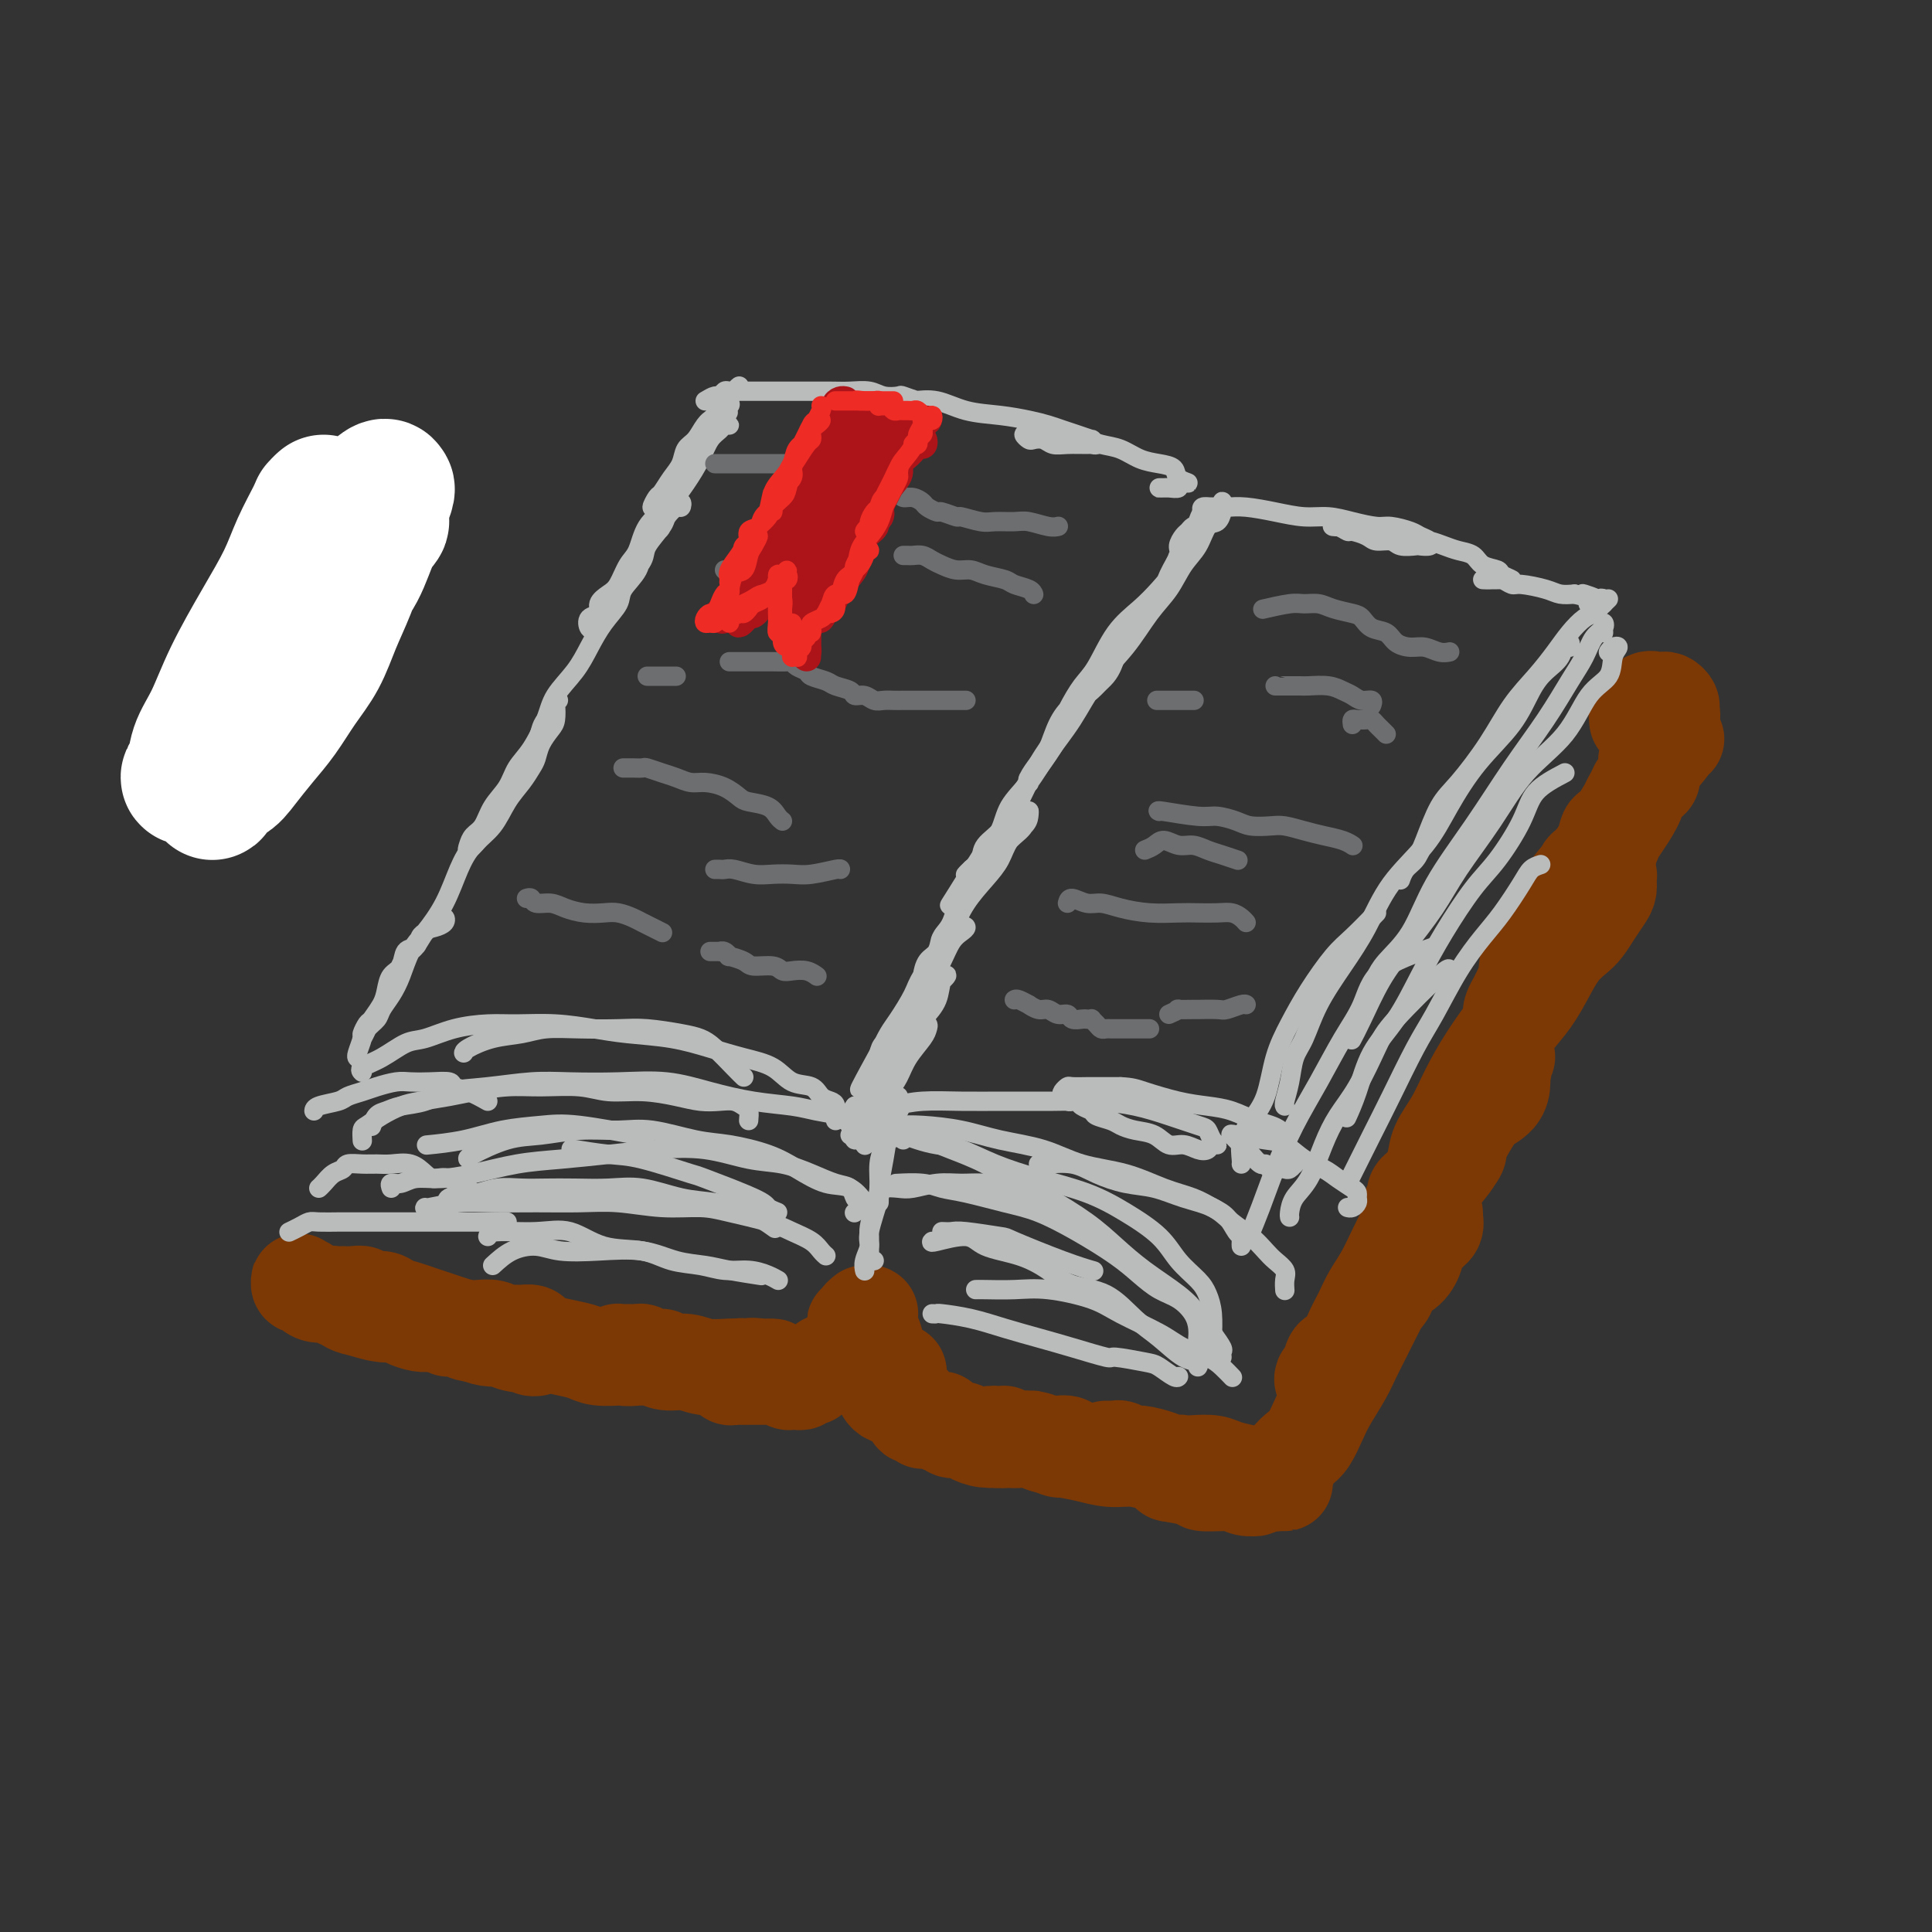 <svg viewBox='0 0 400 400' version='1.1' xmlns='http://www.w3.org/2000/svg' xmlns:xlink='http://www.w3.org/1999/xlink'><rect x="0" y="0" width="400" height="400" fill="#333333" stroke="none"/><g fill='none' stroke='rgb(124,56,5)' stroke-width='20' stroke-linecap='round' stroke-linejoin='round'><path d='M63,266c-0.429,0.145 -0.859,0.290 -1,0c-0.141,-0.290 0.006,-1.016 0,-1c-0.006,0.016 -0.164,0.773 0,1c0.164,0.227 0.652,-0.076 1,0c0.348,0.076 0.556,0.531 1,1c0.444,0.469 1.122,0.953 2,1c0.878,0.047 1.954,-0.342 3,0c1.046,0.342 2.061,1.415 3,2c0.939,0.585 1.802,0.682 3,1c1.198,0.318 2.729,0.856 4,1c1.271,0.144 2.280,-0.105 3,0c0.720,0.105 1.150,0.564 2,1c0.850,0.436 2.119,0.849 3,1c0.881,0.151 1.372,0.042 2,0c0.628,-0.042 1.392,-0.015 2,0c0.608,0.015 1.061,0.019 1,0c-0.061,-0.019 -0.634,-0.061 -1,0c-0.366,0.061 -0.525,0.226 -1,0c-0.475,-0.226 -1.267,-0.845 -2,-1c-0.733,-0.155 -1.409,0.152 -2,0c-0.591,-0.152 -1.099,-0.763 -2,-1c-0.901,-0.237 -2.195,-0.101 -3,0c-0.805,0.101 -1.123,0.167 -2,0c-0.877,-0.167 -2.315,-0.565 -3,-1c-0.685,-0.435 -0.617,-0.905 -1,-1c-0.383,-0.095 -1.217,0.185 -2,0c-0.783,-0.185 -1.515,-0.834 -2,-1c-0.485,-0.166 -0.725,0.152 -1,0c-0.275,-0.152 -0.587,-0.773 -1,-1c-0.413,-0.227 -0.928,-0.061 -1,0c-0.072,0.061 0.300,0.015 1,0c0.700,-0.015 1.730,-0.000 2,0c0.270,0.000 -0.219,-0.015 0,0c0.219,0.015 1.146,0.060 2,0c0.854,-0.060 1.635,-0.223 2,0c0.365,0.223 0.313,0.833 1,1c0.687,0.167 2.112,-0.110 3,0c0.888,0.110 1.238,0.607 2,1c0.762,0.393 1.937,0.683 3,1c1.063,0.317 2.013,0.662 3,1c0.987,0.338 2.011,0.669 3,1c0.989,0.331 1.945,0.663 3,1c1.055,0.337 2.211,0.678 3,1c0.789,0.322 1.213,0.625 2,1c0.787,0.375 1.939,0.821 3,1c1.061,0.179 2.030,0.089 3,0'/><path d='M104,277c6.702,1.945 2.957,1.307 2,1c-0.957,-0.307 0.872,-0.281 2,0c1.128,0.281 1.553,0.819 2,1c0.447,0.181 0.916,0.006 1,0c0.084,-0.006 -0.218,0.156 0,0c0.218,-0.156 0.956,-0.631 1,-1c0.044,-0.369 -0.607,-0.634 -1,-1c-0.393,-0.366 -0.527,-0.834 -1,-1c-0.473,-0.166 -1.285,-0.030 -2,0c-0.715,0.030 -1.332,-0.044 -2,0c-0.668,0.044 -1.387,0.208 -2,0c-0.613,-0.208 -1.120,-0.788 -2,-1c-0.880,-0.212 -2.135,-0.057 -3,0c-0.865,0.057 -1.342,0.015 -2,0c-0.658,-0.015 -1.499,-0.004 -2,0c-0.501,0.004 -0.664,0.000 -1,0c-0.336,-0.000 -0.845,0.004 -1,0c-0.155,-0.004 0.046,-0.015 0,0c-0.046,0.015 -0.337,0.055 0,0c0.337,-0.055 1.303,-0.207 2,0c0.697,0.207 1.124,0.773 2,1c0.876,0.227 2.201,0.116 3,0c0.799,-0.116 1.073,-0.238 2,0c0.927,0.238 2.506,0.837 4,1c1.494,0.163 2.901,-0.110 4,0c1.099,0.110 1.889,0.604 3,1c1.111,0.396 2.544,0.695 4,1c1.456,0.305 2.937,0.618 4,1c1.063,0.382 1.709,0.834 3,1c1.291,0.166 3.227,0.044 4,0c0.773,-0.044 0.383,-0.012 1,0c0.617,0.012 2.241,0.003 3,0c0.759,-0.003 0.653,-0.001 1,0c0.347,0.001 1.146,0.000 2,0c0.854,-0.000 1.761,-0.000 2,0c0.239,0.000 -0.190,0.001 0,0c0.190,-0.001 1.001,-0.004 1,0c-0.001,0.004 -0.812,0.015 -1,0c-0.188,-0.015 0.249,-0.057 0,0c-0.249,0.057 -1.184,0.211 -2,0c-0.816,-0.211 -1.515,-0.788 -2,-1c-0.485,-0.212 -0.757,-0.058 -1,0c-0.243,0.058 -0.456,0.019 -1,0c-0.544,-0.019 -1.419,-0.019 -2,0c-0.581,0.019 -0.868,0.057 -1,0c-0.132,-0.057 -0.108,-0.207 0,0c0.108,0.207 0.300,0.772 1,1c0.700,0.228 1.907,0.117 3,0c1.093,-0.117 2.071,-0.242 3,0c0.929,0.242 1.810,0.849 3,1c1.190,0.151 2.690,-0.155 4,0c1.310,0.155 2.430,0.773 4,1c1.570,0.227 3.592,0.065 5,0c1.408,-0.065 2.204,-0.032 3,0'/><path d='M154,283c9.470,1.238 3.644,0.332 2,0c-1.644,-0.332 0.892,-0.089 2,0c1.108,0.089 0.788,0.024 1,0c0.212,-0.024 0.958,-0.006 1,0c0.042,0.006 -0.619,0.002 -1,0c-0.381,-0.002 -0.483,-0.002 -1,0c-0.517,0.002 -1.448,0.004 -2,0c-0.552,-0.004 -0.726,-0.016 -1,0c-0.274,0.016 -0.649,0.061 -1,0c-0.351,-0.061 -0.679,-0.226 -1,0c-0.321,0.226 -0.634,0.845 -1,1c-0.366,0.155 -0.784,-0.155 -1,0c-0.216,0.155 -0.230,0.774 0,1c0.230,0.226 0.705,0.061 1,0c0.295,-0.061 0.412,-0.016 1,0c0.588,0.016 1.649,0.004 2,0c0.351,-0.004 -0.008,-0.001 0,0c0.008,0.001 0.383,0.001 1,0c0.617,-0.001 1.475,-0.001 2,0c0.525,0.001 0.718,0.004 1,0c0.282,-0.004 0.654,-0.015 1,0c0.346,0.015 0.666,0.057 1,0c0.334,-0.057 0.681,-0.212 1,0c0.319,0.212 0.610,0.790 1,1c0.390,0.210 0.878,0.053 1,0c0.122,-0.053 -0.121,0.000 0,0c0.121,-0.000 0.607,-0.053 1,0c0.393,0.053 0.694,0.211 1,0c0.306,-0.211 0.617,-0.793 1,-1c0.383,-0.207 0.838,-0.041 1,0c0.162,0.041 0.032,-0.044 0,0c-0.032,0.044 0.033,0.218 0,0c-0.033,-0.218 -0.164,-0.828 0,-1c0.164,-0.172 0.622,0.093 1,0c0.378,-0.093 0.675,-0.546 1,-1c0.325,-0.454 0.679,-0.909 1,-1c0.321,-0.091 0.611,0.183 1,0c0.389,-0.183 0.878,-0.823 1,-1c0.122,-0.177 -0.121,0.107 0,0c0.121,-0.107 0.607,-0.607 1,-1c0.393,-0.393 0.694,-0.679 1,-1c0.306,-0.321 0.618,-0.677 1,-1c0.382,-0.323 0.834,-0.613 1,-1c0.166,-0.387 0.044,-0.872 0,-1c-0.044,-0.128 -0.012,0.100 0,0c0.012,-0.100 0.003,-0.527 0,-1c-0.003,-0.473 -0.001,-0.992 0,-1c0.001,-0.008 0.000,0.496 0,1'/><path d='M177,275c1.547,-1.308 0.415,0.423 0,1c-0.415,0.577 -0.111,0.002 0,0c0.111,-0.002 0.030,0.571 0,1c-0.030,0.429 -0.008,0.715 0,1c0.008,0.285 0.001,0.571 0,1c-0.001,0.429 0.003,1.001 0,1c-0.003,-0.001 -0.015,-0.577 0,-1c0.015,-0.423 0.055,-0.694 0,-1c-0.055,-0.306 -0.207,-0.646 0,-1c0.207,-0.354 0.772,-0.722 1,-1c0.228,-0.278 0.117,-0.467 0,-1c-0.117,-0.533 -0.242,-1.411 0,-2c0.242,-0.589 0.849,-0.888 1,-1c0.151,-0.112 -0.156,-0.038 0,0c0.156,0.038 0.774,0.038 1,0c0.226,-0.038 0.060,-0.116 0,0c-0.060,0.116 -0.012,0.426 0,1c0.012,0.574 -0.011,1.411 0,2c0.011,0.589 0.054,0.932 0,1c-0.054,0.068 -0.207,-0.137 0,0c0.207,0.137 0.773,0.615 1,1c0.227,0.385 0.113,0.677 0,1c-0.113,0.323 -0.227,0.678 0,1c0.227,0.322 0.793,0.611 1,1c0.207,0.389 0.054,0.877 0,1c-0.054,0.123 -0.011,-0.121 0,0c0.011,0.121 -0.011,0.606 0,1c0.011,0.394 0.055,0.697 0,1c-0.055,0.303 -0.211,0.606 0,1c0.211,0.394 0.788,0.879 1,1c0.212,0.121 0.060,-0.121 0,0c-0.060,0.121 -0.027,0.607 0,1c0.027,0.393 0.050,0.695 0,1c-0.050,0.305 -0.171,0.615 0,1c0.171,0.385 0.634,0.846 1,1c0.366,0.154 0.634,0.000 1,0c0.366,-0.000 0.830,0.154 1,0c0.170,-0.154 0.046,-0.614 0,-1c-0.046,-0.386 -0.012,-0.696 0,-1c0.012,-0.304 0.003,-0.601 0,-1c-0.003,-0.399 -0.001,-0.901 0,-1c0.001,-0.099 0.000,0.204 0,0c-0.000,-0.204 -0.000,-0.915 0,-1c0.000,-0.085 0.000,0.458 0,1'/><path d='M186,285c0.151,-0.733 0.029,-0.565 0,0c-0.029,0.565 0.035,1.526 0,2c-0.035,0.474 -0.168,0.460 0,1c0.168,0.540 0.636,1.632 1,2c0.364,0.368 0.623,0.011 1,0c0.377,-0.011 0.871,0.323 1,1c0.129,0.677 -0.106,1.698 0,2c0.106,0.302 0.553,-0.115 1,0c0.447,0.115 0.893,0.763 1,1c0.107,0.237 -0.125,0.062 0,0c0.125,-0.062 0.607,-0.013 1,0c0.393,0.013 0.697,-0.012 1,0c0.303,0.012 0.605,0.060 1,0c0.395,-0.060 0.882,-0.227 1,0c0.118,0.227 -0.135,0.848 0,1c0.135,0.152 0.657,-0.166 1,0c0.343,0.166 0.507,0.815 1,1c0.493,0.185 1.314,-0.094 2,0c0.686,0.094 1.236,0.560 2,1c0.764,0.440 1.741,0.854 3,1c1.259,0.146 2.798,0.025 4,0c1.202,-0.025 2.066,0.045 3,0c0.934,-0.045 1.939,-0.204 3,0c1.061,0.204 2.177,0.772 3,1c0.823,0.228 1.352,0.115 2,0c0.648,-0.115 1.414,-0.231 2,0c0.586,0.231 0.991,0.808 1,1c0.009,0.192 -0.378,-0.000 -1,0c-0.622,0.000 -1.480,0.192 -2,0c-0.520,-0.192 -0.703,-0.770 -1,-1c-0.297,-0.230 -0.709,-0.114 -1,0c-0.291,0.114 -0.459,0.226 -1,0c-0.541,-0.226 -1.453,-0.792 -2,-1c-0.547,-0.208 -0.729,-0.060 -1,0c-0.271,0.060 -0.633,0.030 -1,0c-0.367,-0.030 -0.741,-0.060 -1,0c-0.259,0.060 -0.403,0.211 -1,0c-0.597,-0.211 -1.646,-0.785 -2,-1c-0.354,-0.215 -0.012,-0.071 0,0c0.012,0.071 -0.306,0.071 -1,0c-0.694,-0.071 -1.764,-0.211 -2,0c-0.236,0.211 0.361,0.775 1,1c0.639,0.225 1.319,0.113 2,0'/><path d='M208,298c0.771,0.167 1.198,0.086 2,0c0.802,-0.086 1.977,-0.177 3,0c1.023,0.177 1.893,0.621 3,1c1.107,0.379 2.452,0.694 4,1c1.548,0.306 3.299,0.603 5,1c1.701,0.397 3.350,0.894 5,1c1.650,0.106 3.299,-0.179 5,0c1.701,0.179 3.454,0.822 5,1c1.546,0.178 2.886,-0.110 4,0c1.114,0.110 2.002,0.618 3,1c0.998,0.382 2.106,0.639 3,1c0.894,0.361 1.573,0.826 2,1c0.427,0.174 0.601,0.057 1,0c0.399,-0.057 1.024,-0.053 1,0c-0.024,0.053 -0.696,0.154 -1,0c-0.304,-0.154 -0.241,-0.563 -1,-1c-0.759,-0.437 -2.339,-0.901 -3,-1c-0.661,-0.099 -0.403,0.167 -1,0c-0.597,-0.167 -2.051,-0.767 -3,-1c-0.949,-0.233 -1.395,-0.100 -2,0c-0.605,0.100 -1.370,0.167 -2,0c-0.630,-0.167 -1.124,-0.566 -2,-1c-0.876,-0.434 -2.132,-0.901 -3,-1c-0.868,-0.099 -1.347,0.170 -2,0c-0.653,-0.170 -1.478,-0.778 -2,-1c-0.522,-0.222 -0.739,-0.059 -1,0c-0.261,0.059 -0.565,0.015 -1,0c-0.435,-0.015 -1.000,-0.000 -1,0c-0.000,0.000 0.564,-0.015 1,0c0.436,0.015 0.742,0.059 1,0c0.258,-0.059 0.466,-0.222 1,0c0.534,0.222 1.395,0.830 2,1c0.605,0.170 0.956,-0.099 2,0c1.044,0.099 2.781,0.565 4,1c1.219,0.435 1.919,0.837 3,1c1.081,0.163 2.544,0.085 4,0c1.456,-0.085 2.904,-0.177 4,0c1.096,0.177 1.841,0.622 3,1c1.159,0.378 2.732,0.690 4,1c1.268,0.310 2.231,0.619 3,1c0.769,0.381 1.342,0.834 2,1c0.658,0.166 1.400,0.045 2,0c0.600,-0.045 1.059,-0.015 1,0c-0.059,0.015 -0.637,0.014 -1,0c-0.363,-0.014 -0.513,-0.041 -1,0c-0.487,0.041 -1.313,0.151 -2,0c-0.687,-0.151 -1.237,-0.561 -2,-1c-0.763,-0.439 -1.741,-0.906 -3,-1c-1.259,-0.094 -2.800,0.184 -4,0c-1.200,-0.184 -2.059,-0.831 -3,-1c-0.941,-0.169 -1.966,0.141 -3,0c-1.034,-0.141 -2.078,-0.731 -3,-1c-0.922,-0.269 -1.721,-0.216 -2,0c-0.279,0.216 -0.037,0.597 0,1c0.037,0.403 -0.132,0.830 0,1c0.132,0.170 0.566,0.085 1,0'/><path d='M243,305c-2.561,-0.144 2.038,0.496 4,1c1.962,0.504 1.288,0.871 2,1c0.712,0.129 2.809,0.020 4,0c1.191,-0.020 1.476,0.048 2,0c0.524,-0.048 1.285,-0.213 2,0c0.715,0.213 1.382,0.803 2,1c0.618,0.197 1.186,0.001 1,0c-0.186,-0.001 -1.127,0.192 -2,0c-0.873,-0.192 -1.678,-0.769 -2,-1c-0.322,-0.231 -0.161,-0.115 0,0'/><path d='M266,303c0.471,0.062 0.941,0.124 1,0c0.059,-0.124 -0.295,-0.433 0,-1c0.295,-0.567 1.237,-1.393 2,-2c0.763,-0.607 1.345,-0.994 2,-2c0.655,-1.006 1.383,-2.632 2,-4c0.617,-1.368 1.124,-2.480 2,-4c0.876,-1.520 2.121,-3.448 3,-5c0.879,-1.552 1.390,-2.727 2,-4c0.610,-1.273 1.318,-2.645 2,-4c0.682,-1.355 1.338,-2.695 2,-4c0.662,-1.305 1.328,-2.575 2,-4c0.672,-1.425 1.348,-3.004 2,-4c0.652,-0.996 1.278,-1.407 2,-2c0.722,-0.593 1.538,-1.366 2,-2c0.462,-0.634 0.568,-1.128 1,-2c0.432,-0.872 1.188,-2.123 2,-3c0.812,-0.877 1.680,-1.381 2,-2c0.320,-0.619 0.093,-1.352 0,-2c-0.093,-0.648 -0.052,-1.213 0,-1c0.052,0.213 0.114,1.202 0,2c-0.114,0.798 -0.406,1.406 -1,2c-0.594,0.594 -1.491,1.173 -2,2c-0.509,0.827 -0.631,1.901 -1,3c-0.369,1.099 -0.986,2.222 -2,3c-1.014,0.778 -2.426,1.212 -3,2c-0.574,0.788 -0.310,1.929 -1,3c-0.690,1.071 -2.334,2.073 -3,3c-0.666,0.927 -0.354,1.778 -1,3c-0.646,1.222 -2.249,2.814 -3,4c-0.751,1.186 -0.650,1.965 -1,3c-0.350,1.035 -1.152,2.326 -2,3c-0.848,0.674 -1.741,0.730 -2,1c-0.259,0.270 0.115,0.755 0,1c-0.115,0.245 -0.718,0.251 -1,0c-0.282,-0.251 -0.241,-0.759 0,-1c0.241,-0.241 0.684,-0.216 1,-1c0.316,-0.784 0.507,-2.376 1,-3c0.493,-0.624 1.289,-0.281 2,-1c0.711,-0.719 1.337,-2.501 2,-4c0.663,-1.499 1.364,-2.714 2,-4c0.636,-1.286 1.209,-2.644 2,-4c0.791,-1.356 1.802,-2.711 3,-5c1.198,-2.289 2.583,-5.512 4,-8c1.417,-2.488 2.865,-4.241 4,-6c1.135,-1.759 1.957,-3.524 3,-5c1.043,-1.476 2.308,-2.661 3,-4c0.692,-1.339 0.811,-2.830 1,-4c0.189,-1.170 0.450,-2.019 1,-3c0.550,-0.981 1.391,-2.094 2,-3c0.609,-0.906 0.988,-1.604 1,-2c0.012,-0.396 -0.343,-0.491 0,-1c0.343,-0.509 1.384,-1.431 2,-2c0.616,-0.569 0.808,-0.784 1,-1'/><path d='M309,224c5.425,-9.763 1.989,-3.171 1,-1c-0.989,2.171 0.470,-0.080 1,-1c0.530,-0.920 0.131,-0.510 0,0c-0.131,0.510 0.007,1.119 0,2c-0.007,0.881 -0.160,2.033 -1,3c-0.840,0.967 -2.369,1.751 -3,2c-0.631,0.249 -0.366,-0.035 -1,1c-0.634,1.035 -2.168,3.388 -3,5c-0.832,1.612 -0.961,2.481 -1,3c-0.039,0.519 0.014,0.688 -1,2c-1.014,1.312 -3.094,3.766 -4,5c-0.906,1.234 -0.639,1.247 -1,2c-0.361,0.753 -1.352,2.247 -2,3c-0.648,0.753 -0.954,0.764 -1,1c-0.046,0.236 0.168,0.698 0,1c-0.168,0.302 -0.719,0.445 -1,0c-0.281,-0.445 -0.292,-1.476 0,-2c0.292,-0.524 0.889,-0.540 1,-1c0.111,-0.460 -0.262,-1.363 0,-2c0.262,-0.637 1.161,-1.007 2,-2c0.839,-0.993 1.619,-2.608 2,-4c0.381,-1.392 0.362,-2.560 1,-4c0.638,-1.440 1.931,-3.154 3,-5c1.069,-1.846 1.913,-3.826 3,-6c1.087,-2.174 2.415,-4.542 4,-7c1.585,-2.458 3.425,-5.004 5,-7c1.575,-1.996 2.883,-3.440 4,-5c1.117,-1.560 2.042,-3.236 3,-5c0.958,-1.764 1.948,-3.617 3,-5c1.052,-1.383 2.167,-2.296 3,-3c0.833,-0.704 1.386,-1.200 2,-2c0.614,-0.800 1.290,-1.903 2,-3c0.710,-1.097 1.455,-2.186 2,-3c0.545,-0.814 0.891,-1.351 1,-2c0.109,-0.649 -0.020,-1.408 0,-2c0.020,-0.592 0.190,-1.015 0,-1c-0.190,0.015 -0.740,0.468 -1,1c-0.260,0.532 -0.229,1.144 -1,2c-0.771,0.856 -2.342,1.957 -3,3c-0.658,1.043 -0.403,2.029 -1,3c-0.597,0.971 -2.048,1.926 -3,3c-0.952,1.074 -1.407,2.265 -2,3c-0.593,0.735 -1.325,1.012 -2,2c-0.675,0.988 -1.295,2.686 -2,4c-0.705,1.314 -1.496,2.245 -2,3c-0.504,0.755 -0.720,1.335 -1,2c-0.280,0.665 -0.622,1.416 -1,2c-0.378,0.584 -0.791,1.001 -1,1c-0.209,-0.001 -0.213,-0.419 0,-1c0.213,-0.581 0.643,-1.325 1,-2c0.357,-0.675 0.643,-1.280 1,-2c0.357,-0.720 0.786,-1.554 1,-3c0.214,-1.446 0.211,-3.505 1,-5c0.789,-1.495 2.368,-2.427 3,-3c0.632,-0.573 0.316,-0.786 0,-1'/><path d='M320,193c1.770,-4.168 3.195,-6.588 5,-9c1.805,-2.412 3.989,-4.817 5,-6c1.011,-1.183 0.848,-1.144 2,-3c1.152,-1.856 3.619,-5.609 5,-8c1.381,-2.391 1.675,-3.422 2,-4c0.325,-0.578 0.682,-0.702 1,-1c0.318,-0.298 0.598,-0.769 1,-1c0.402,-0.231 0.925,-0.221 1,0c0.075,0.221 -0.298,0.654 -1,1c-0.702,0.346 -1.731,0.604 -2,1c-0.269,0.396 0.224,0.928 0,2c-0.224,1.072 -1.164,2.684 -2,4c-0.836,1.316 -1.567,2.336 -2,3c-0.433,0.664 -0.568,0.972 -1,2c-0.432,1.028 -1.160,2.776 -2,4c-0.840,1.224 -1.791,1.926 -2,2c-0.209,0.074 0.324,-0.478 0,0c-0.324,0.478 -1.506,1.987 -2,2c-0.494,0.013 -0.302,-1.468 0,-2c0.302,-0.532 0.713,-0.113 1,0c0.287,0.113 0.449,-0.080 1,-1c0.551,-0.920 1.490,-2.569 2,-4c0.510,-1.431 0.592,-2.645 1,-3c0.408,-0.355 1.144,0.150 2,-1c0.856,-1.150 1.832,-3.954 3,-6c1.168,-2.046 2.528,-3.333 3,-4c0.472,-0.667 0.056,-0.715 1,-2c0.944,-1.285 3.248,-3.809 4,-5c0.752,-1.191 -0.048,-1.049 0,-1c0.048,0.049 0.944,0.006 1,0c0.056,-0.006 -0.726,0.027 -1,0c-0.274,-0.027 -0.039,-0.114 0,0c0.039,0.114 -0.119,0.427 -1,1c-0.881,0.573 -2.486,1.405 -3,2c-0.514,0.595 0.061,0.952 0,1c-0.061,0.048 -0.759,-0.215 -1,0c-0.241,0.215 -0.024,0.908 0,1c0.024,0.092 -0.144,-0.416 0,-1c0.144,-0.584 0.599,-1.246 1,-2c0.401,-0.754 0.749,-1.602 1,-2c0.251,-0.398 0.404,-0.345 1,-1c0.596,-0.655 1.635,-2.018 2,-3c0.365,-0.982 0.057,-1.583 0,-2c-0.057,-0.417 0.135,-0.650 0,-1c-0.135,-0.350 -0.599,-0.818 -1,-1c-0.401,-0.182 -0.738,-0.079 -1,0c-0.262,0.079 -0.448,0.134 -1,0c-0.552,-0.134 -1.468,-0.456 -2,0c-0.532,0.456 -0.679,1.689 -1,2c-0.321,0.311 -0.817,-0.301 -1,0c-0.183,0.301 -0.052,1.515 0,2c0.052,0.485 0.026,0.243 0,0'/></g>
<g fill='none' stroke='rgb(186,187,187)' stroke-width='4' stroke-linecap='round' stroke-linejoin='round'><path d='M248,109c-0.331,-0.097 -0.661,-0.193 -1,0c-0.339,0.193 -0.686,0.677 -1,1c-0.314,0.323 -0.596,0.487 -1,1c-0.404,0.513 -0.930,1.374 -1,2c-0.070,0.626 0.316,1.015 0,2c-0.316,0.985 -1.333,2.566 -2,4c-0.667,1.434 -0.986,2.723 -2,4c-1.014,1.277 -2.725,2.543 -4,4c-1.275,1.457 -2.113,3.105 -3,5c-0.887,1.895 -1.823,4.037 -3,6c-1.177,1.963 -2.594,3.746 -4,5c-1.406,1.254 -2.801,1.978 -4,3c-1.199,1.022 -2.202,2.340 -3,4c-0.798,1.660 -1.390,3.661 -2,5c-0.610,1.339 -1.237,2.017 -2,3c-0.763,0.983 -1.662,2.271 -2,3c-0.338,0.729 -0.116,0.898 0,1c0.116,0.102 0.127,0.136 0,0c-0.127,-0.136 -0.393,-0.443 0,-1c0.393,-0.557 1.445,-1.363 2,-2c0.555,-0.637 0.612,-1.104 1,-2c0.388,-0.896 1.106,-2.220 2,-4c0.894,-1.780 1.964,-4.016 3,-6c1.036,-1.984 2.037,-3.717 3,-5c0.963,-1.283 1.887,-2.118 3,-4c1.113,-1.882 2.416,-4.812 4,-7c1.584,-2.188 3.451,-3.635 5,-5c1.549,-1.365 2.782,-2.649 4,-4c1.218,-1.351 2.421,-2.771 3,-4c0.579,-1.229 0.535,-2.269 1,-3c0.465,-0.731 1.438,-1.152 2,-2c0.562,-0.848 0.714,-2.121 1,-3c0.286,-0.879 0.707,-1.363 1,-2c0.293,-0.637 0.457,-1.425 1,-2c0.543,-0.575 1.466,-0.935 2,-1c0.534,-0.065 0.680,0.167 1,0c0.320,-0.167 0.816,-0.731 1,-1c0.184,-0.269 0.057,-0.243 0,0c-0.057,0.243 -0.045,0.704 0,1c0.045,0.296 0.122,0.426 0,1c-0.122,0.574 -0.444,1.591 -1,2c-0.556,0.409 -1.348,0.210 -2,1c-0.652,0.790 -1.166,2.569 -2,4c-0.834,1.431 -1.990,2.515 -3,4c-1.010,1.485 -1.875,3.371 -3,5c-1.125,1.629 -2.510,3.000 -4,5c-1.490,2.000 -3.086,4.628 -5,7c-1.914,2.372 -4.144,4.489 -6,7c-1.856,2.511 -3.336,5.417 -5,8c-1.664,2.583 -3.513,4.844 -5,7c-1.487,2.156 -2.611,4.206 -4,6c-1.389,1.794 -3.041,3.331 -4,5c-0.959,1.669 -1.224,3.469 -2,5c-0.776,1.531 -2.064,2.792 -3,4c-0.936,1.208 -1.521,2.364 -2,3c-0.479,0.636 -0.851,0.753 -1,1c-0.149,0.247 -0.074,0.623 0,1'/><path d='M201,181c-8.109,12.034 -2.880,4.120 -1,1c1.880,-3.120 0.412,-1.445 0,-1c-0.412,0.445 0.234,-0.340 1,-1c0.766,-0.660 1.653,-1.197 2,-2c0.347,-0.803 0.153,-1.873 1,-3c0.847,-1.127 2.735,-2.310 4,-4c1.265,-1.690 1.907,-3.886 3,-6c1.093,-2.114 2.635,-4.145 4,-6c1.365,-1.855 2.552,-3.533 4,-6c1.448,-2.467 3.158,-5.721 5,-8c1.842,-2.279 3.815,-3.582 5,-5c1.185,-1.418 1.581,-2.952 2,-4c0.419,-1.048 0.860,-1.610 1,-2c0.140,-0.390 -0.020,-0.608 0,-1c0.020,-0.392 0.221,-0.958 0,-1c-0.221,-0.042 -0.862,0.440 -1,1c-0.138,0.560 0.228,1.198 0,2c-0.228,0.802 -1.050,1.769 -2,3c-0.950,1.231 -2.027,2.726 -3,4c-0.973,1.274 -1.842,2.325 -3,4c-1.158,1.675 -2.606,3.973 -4,6c-1.394,2.027 -2.733,3.782 -4,6c-1.267,2.218 -2.461,4.898 -4,8c-1.539,3.102 -3.425,6.626 -5,9c-1.575,2.374 -2.841,3.599 -4,5c-1.159,1.401 -2.212,2.979 -3,5c-0.788,2.021 -1.311,4.485 -2,6c-0.689,1.515 -1.544,2.082 -2,3c-0.456,0.918 -0.515,2.189 -1,3c-0.485,0.811 -1.397,1.163 -2,2c-0.603,0.837 -0.897,2.158 -1,3c-0.103,0.842 -0.017,1.204 0,2c0.017,0.796 -0.036,2.026 0,2c0.036,-0.026 0.162,-1.309 0,-2c-0.162,-0.691 -0.614,-0.788 0,-2c0.614,-1.212 2.292,-3.537 3,-5c0.708,-1.463 0.447,-2.065 1,-3c0.553,-0.935 1.920,-2.202 3,-4c1.080,-1.798 1.873,-4.126 3,-6c1.127,-1.874 2.590,-3.295 4,-5c1.410,-1.705 2.769,-3.695 4,-5c1.231,-1.305 2.334,-1.925 3,-3c0.666,-1.075 0.895,-2.605 1,-3c0.105,-0.395 0.087,0.347 0,1c-0.087,0.653 -0.242,1.219 -1,2c-0.758,0.781 -2.117,1.778 -3,3c-0.883,1.222 -1.289,2.671 -2,4c-0.711,1.329 -1.725,2.539 -3,4c-1.275,1.461 -2.810,3.173 -4,5c-1.190,1.827 -2.034,3.768 -3,6c-0.966,2.232 -2.055,4.754 -3,7c-0.945,2.246 -1.745,4.216 -3,6c-1.255,1.784 -2.963,3.381 -4,5c-1.037,1.619 -1.402,3.259 -2,4c-0.598,0.741 -1.430,0.584 -2,1c-0.570,0.416 -0.877,1.405 -1,2c-0.123,0.595 -0.061,0.798 0,1'/><path d='M182,219c-7.785,13.175 -2.247,3.112 0,-1c2.247,-4.112 1.205,-2.271 1,-2c-0.205,0.271 0.428,-1.026 1,-2c0.572,-0.974 1.084,-1.626 2,-3c0.916,-1.374 2.238,-3.472 3,-5c0.762,-1.528 0.965,-2.487 2,-4c1.035,-1.513 2.902,-3.580 4,-5c1.098,-1.420 1.427,-2.194 2,-3c0.573,-0.806 1.391,-1.643 2,-2c0.609,-0.357 1.008,-0.232 1,0c-0.008,0.232 -0.424,0.571 -1,1c-0.576,0.429 -1.313,0.947 -2,2c-0.687,1.053 -1.323,2.642 -2,4c-0.677,1.358 -1.393,2.485 -2,4c-0.607,1.515 -1.105,3.418 -2,5c-0.895,1.582 -2.188,2.845 -3,4c-0.812,1.155 -1.143,2.203 -2,3c-0.857,0.797 -2.242,1.342 -3,2c-0.758,0.658 -0.891,1.429 -1,2c-0.109,0.571 -0.195,0.942 0,1c0.195,0.058 0.671,-0.196 1,-1c0.329,-0.804 0.511,-2.159 1,-3c0.489,-0.841 1.285,-1.169 2,-2c0.715,-0.831 1.349,-2.164 2,-3c0.651,-0.836 1.320,-1.176 2,-2c0.680,-0.824 1.372,-2.132 2,-3c0.628,-0.868 1.194,-1.296 2,-2c0.806,-0.704 1.853,-1.683 2,-2c0.147,-0.317 -0.607,0.027 -1,1c-0.393,0.973 -0.427,2.573 -1,4c-0.573,1.427 -1.686,2.679 -3,4c-1.314,1.321 -2.829,2.710 -4,4c-1.171,1.290 -1.998,2.479 -3,4c-1.002,1.521 -2.179,3.372 -3,5c-0.821,1.628 -1.286,3.032 -2,4c-0.714,0.968 -1.677,1.502 -2,2c-0.323,0.498 -0.007,0.962 0,1c0.007,0.038 -0.294,-0.349 0,-1c0.294,-0.651 1.182,-1.567 2,-2c0.818,-0.433 1.566,-0.384 2,-1c0.434,-0.616 0.552,-1.899 1,-3c0.448,-1.101 1.224,-2.021 2,-3c0.776,-0.979 1.553,-2.018 2,-3c0.447,-0.982 0.564,-1.906 1,-3c0.436,-1.094 1.190,-2.358 2,-3c0.810,-0.642 1.676,-0.660 2,-1c0.324,-0.340 0.106,-1.000 0,-1c-0.106,-0.000 -0.101,0.659 0,1c0.101,0.341 0.298,0.363 0,1c-0.298,0.637 -1.091,1.890 -2,3c-0.909,1.110 -1.934,2.076 -3,3c-1.066,0.924 -2.172,1.804 -3,3c-0.828,1.196 -1.377,2.707 -2,4c-0.623,1.293 -1.321,2.370 -2,3c-0.679,0.630 -1.340,0.815 -2,1'/><path d='M177,229c-2.665,3.608 -0.827,1.626 0,1c0.827,-0.626 0.643,0.102 1,0c0.357,-0.102 1.254,-1.033 2,-2c0.746,-0.967 1.342,-1.970 2,-3c0.658,-1.030 1.376,-2.087 2,-3c0.624,-0.913 1.152,-1.681 2,-3c0.848,-1.319 2.017,-3.188 3,-4c0.983,-0.812 1.779,-0.567 2,-1c0.221,-0.433 -0.133,-1.544 0,-2c0.133,-0.456 0.751,-0.257 1,0c0.249,0.257 0.127,0.572 0,1c-0.127,0.428 -0.261,0.971 -1,2c-0.739,1.029 -2.085,2.546 -3,4c-0.915,1.454 -1.401,2.847 -2,4c-0.599,1.153 -1.313,2.067 -2,3c-0.687,0.933 -1.348,1.886 -2,3c-0.652,1.114 -1.296,2.388 -2,3c-0.704,0.612 -1.467,0.560 -2,1c-0.533,0.440 -0.836,1.372 -1,2c-0.164,0.628 -0.188,0.952 0,1c0.188,0.048 0.589,-0.179 1,0c0.411,0.179 0.832,0.766 1,1c0.168,0.234 0.084,0.117 0,0'/><path d='M182,236c-0.002,-0.301 -0.003,-0.603 0,-1c0.003,-0.397 0.012,-0.890 0,-1c-0.012,-0.110 -0.045,0.163 0,0c0.045,-0.163 0.167,-0.762 0,-1c-0.167,-0.238 -0.623,-0.116 -1,0c-0.377,0.116 -0.675,0.227 -1,0c-0.325,-0.227 -0.679,-0.793 -1,-1c-0.321,-0.207 -0.610,-0.054 -1,0c-0.390,0.054 -0.879,0.010 -1,0c-0.121,-0.010 0.128,0.012 0,0c-0.128,-0.012 -0.631,-0.060 -1,0c-0.369,0.060 -0.603,0.227 -1,0c-0.397,-0.227 -0.957,-0.848 -1,-1c-0.043,-0.152 0.432,0.166 1,0c0.568,-0.166 1.229,-0.815 2,-1c0.771,-0.185 1.650,0.094 3,0c1.350,-0.094 3.169,-0.561 5,-1c1.831,-0.439 3.673,-0.850 6,-1c2.327,-0.150 5.138,-0.038 8,0c2.862,0.038 5.775,0.002 9,0c3.225,-0.002 6.762,0.031 10,0c3.238,-0.031 6.177,-0.125 9,0c2.823,0.125 5.529,0.471 8,1c2.471,0.529 4.705,1.242 7,2c2.295,0.758 4.650,1.561 6,2c1.350,0.439 1.694,0.513 2,1c0.306,0.487 0.574,1.385 1,2c0.426,0.615 1.009,0.945 1,1c-0.009,0.055 -0.610,-0.166 -1,0c-0.390,0.166 -0.568,0.717 -1,1c-0.432,0.283 -1.119,0.297 -2,0c-0.881,-0.297 -1.955,-0.906 -3,-1c-1.045,-0.094 -2.060,0.326 -3,0c-0.940,-0.326 -1.804,-1.397 -3,-2c-1.196,-0.603 -2.725,-0.739 -4,-1c-1.275,-0.261 -2.296,-0.647 -3,-1c-0.704,-0.353 -1.091,-0.673 -2,-1c-0.909,-0.327 -2.338,-0.662 -3,-1c-0.662,-0.338 -0.555,-0.679 -1,-1c-0.445,-0.321 -1.443,-0.621 -2,-1c-0.557,-0.379 -0.675,-0.837 -1,-1c-0.325,-0.163 -0.859,-0.032 -1,0c-0.141,0.032 0.109,-0.034 0,0c-0.109,0.034 -0.578,0.167 -1,0c-0.422,-0.167 -0.796,-0.633 -1,-1c-0.204,-0.367 -0.237,-0.634 0,-1c0.237,-0.366 0.743,-0.830 1,-1c0.257,-0.170 0.265,-0.046 1,0c0.735,0.046 2.198,0.012 3,0c0.802,-0.012 0.943,-0.004 2,0c1.057,0.004 3.028,0.002 5,0'/><path d='M232,225c2.489,0.119 3.213,0.416 5,1c1.787,0.584 4.637,1.454 7,2c2.363,0.546 4.239,0.769 6,1c1.761,0.231 3.408,0.470 5,1c1.592,0.530 3.130,1.351 5,2c1.870,0.649 4.071,1.125 5,2c0.929,0.875 0.586,2.147 1,3c0.414,0.853 1.586,1.286 2,2c0.414,0.714 0.070,1.708 0,2c-0.070,0.292 0.132,-0.117 0,0c-0.132,0.117 -0.599,0.759 -1,1c-0.401,0.241 -0.736,0.080 -1,0c-0.264,-0.080 -0.456,-0.081 -1,0c-0.544,0.081 -1.441,0.243 -2,0c-0.559,-0.243 -0.780,-0.891 -1,-1c-0.220,-0.109 -0.440,0.322 -1,0c-0.560,-0.322 -1.460,-1.396 -2,-2c-0.540,-0.604 -0.721,-0.737 -1,-1c-0.279,-0.263 -0.658,-0.655 -1,-1c-0.342,-0.345 -0.648,-0.641 -1,-1c-0.352,-0.359 -0.752,-0.780 -1,-1c-0.248,-0.220 -0.345,-0.239 1,0c1.345,0.239 4.130,0.735 6,1c1.870,0.265 2.823,0.298 4,1c1.177,0.702 2.578,2.072 4,3c1.422,0.928 2.864,1.415 4,2c1.136,0.585 1.965,1.270 3,2c1.035,0.730 2.274,1.506 3,2c0.726,0.494 0.937,0.707 1,1c0.063,0.293 -0.022,0.667 0,1c0.022,0.333 0.150,0.625 0,1c-0.150,0.375 -0.579,0.832 -1,1c-0.421,0.168 -0.835,0.048 -1,0c-0.165,-0.048 -0.083,-0.024 0,0'/><path d='M177,233c0.108,-0.031 0.216,-0.062 0,0c-0.216,0.062 -0.757,0.216 -1,0c-0.243,-0.216 -0.186,-0.804 0,-1c0.186,-0.196 0.503,-0.001 1,0c0.497,0.001 1.173,-0.194 2,0c0.827,0.194 1.806,0.776 3,1c1.194,0.224 2.603,0.089 4,0c1.397,-0.089 2.782,-0.133 5,0c2.218,0.133 5.269,0.443 8,1c2.731,0.557 5.142,1.360 8,2c2.858,0.640 6.165,1.116 9,2c2.835,0.884 5.199,2.177 8,3c2.801,0.823 6.038,1.178 9,2c2.962,0.822 5.648,2.112 8,3c2.352,0.888 4.371,1.376 6,2c1.629,0.624 2.867,1.385 4,2c1.133,0.615 2.160,1.083 3,2c0.840,0.917 1.493,2.285 2,3c0.507,0.715 0.868,0.779 1,1c0.132,0.221 0.036,0.598 0,1c-0.036,0.402 -0.010,0.829 0,1c0.010,0.171 0.005,0.085 0,0'/><path d='M215,241c0.431,-0.012 0.862,-0.024 1,0c0.138,0.024 -0.015,0.086 1,0c1.015,-0.086 3.200,-0.318 5,0c1.800,0.318 3.216,1.187 5,2c1.784,0.813 3.936,1.572 6,2c2.064,0.428 4.040,0.526 6,1c1.960,0.474 3.904,1.324 6,2c2.096,0.676 4.343,1.178 6,2c1.657,0.822 2.725,1.963 4,3c1.275,1.037 2.758,1.968 4,3c1.242,1.032 2.242,2.165 3,3c0.758,0.835 1.275,1.373 2,2c0.725,0.627 1.658,1.343 2,2c0.342,0.657 0.092,1.254 0,2c-0.092,0.746 -0.026,1.642 0,2c0.026,0.358 0.013,0.179 0,0'/><path d='M187,236c-0.470,-0.400 -0.939,-0.799 -1,-1c-0.061,-0.201 0.287,-0.203 1,0c0.713,0.203 1.792,0.610 3,1c1.208,0.390 2.543,0.764 4,1c1.457,0.236 3.034,0.333 5,1c1.966,0.667 4.322,1.902 7,3c2.678,1.098 5.678,2.057 9,3c3.322,0.943 6.966,1.869 10,3c3.034,1.131 5.457,2.465 8,4c2.543,1.535 5.207,3.269 7,5c1.793,1.731 2.715,3.458 4,5c1.285,1.542 2.933,2.900 4,4c1.067,1.100 1.554,1.941 2,3c0.446,1.059 0.852,2.335 1,4c0.148,1.665 0.040,3.717 0,5c-0.040,1.283 -0.011,1.795 0,2c0.011,0.205 0.006,0.102 0,0'/><path d='M183,237c0.062,-0.291 0.124,-0.582 1,-1c0.876,-0.418 2.565,-0.964 4,-1c1.435,-0.036 2.617,0.439 4,1c1.383,0.561 2.966,1.209 5,2c2.034,0.791 4.517,1.726 7,3c2.483,1.274 4.965,2.888 7,4c2.035,1.112 3.622,1.721 6,3c2.378,1.279 5.546,3.226 8,5c2.454,1.774 4.194,3.373 6,5c1.806,1.627 3.679,3.280 6,5c2.321,1.720 5.091,3.507 7,5c1.909,1.493 2.956,2.691 4,4c1.044,1.309 2.084,2.729 3,4c0.916,1.271 1.710,2.392 2,3c0.290,0.608 0.078,0.702 0,1c-0.078,0.298 -0.022,0.799 0,1c0.022,0.201 0.011,0.100 0,0'/><path d='M186,245c-0.471,0.026 -0.942,0.052 0,0c0.942,-0.052 3.298,-0.181 5,0c1.702,0.181 2.748,0.672 4,1c1.252,0.328 2.708,0.492 5,1c2.292,0.508 5.421,1.360 8,2c2.579,0.640 4.608,1.067 7,2c2.392,0.933 5.147,2.371 8,4c2.853,1.629 5.804,3.451 8,5c2.196,1.549 3.636,2.827 5,4c1.364,1.173 2.653,2.241 4,3c1.347,0.759 2.753,1.209 4,2c1.247,0.791 2.334,1.923 3,3c0.666,1.077 0.910,2.098 1,3c0.090,0.902 0.026,1.686 0,2c-0.026,0.314 -0.013,0.157 0,0'/><path d='M193,257c-0.181,0.163 -0.363,0.325 1,0c1.363,-0.325 4.269,-1.138 6,-1c1.731,0.138 2.285,1.228 4,2c1.715,0.772 4.590,1.228 7,2c2.410,0.772 4.355,1.861 6,3c1.645,1.139 2.989,2.330 5,3c2.011,0.670 4.690,0.820 7,2c2.310,1.180 4.251,3.392 6,5c1.749,1.608 3.306,2.613 5,4c1.694,1.387 3.526,3.155 5,4c1.474,0.845 2.589,0.766 3,1c0.411,0.234 0.117,0.781 0,1c-0.117,0.219 -0.059,0.109 0,0'/><path d='M202,267c0.314,-0.012 0.628,-0.023 2,0c1.372,0.023 3.802,0.082 6,0c2.198,-0.082 4.165,-0.303 7,0c2.835,0.303 6.538,1.131 9,2c2.462,0.869 3.685,1.779 6,3c2.315,1.221 5.724,2.751 8,4c2.276,1.249 3.419,2.216 5,3c1.581,0.784 3.599,1.385 5,2c1.401,0.615 2.185,1.242 3,2c0.815,0.758 1.661,1.645 2,2c0.339,0.355 0.169,0.177 0,0'/><path d='M176,235c0.330,0.224 0.661,0.448 1,0c0.339,-0.448 0.688,-1.569 1,-2c0.312,-0.431 0.588,-0.171 1,0c0.412,0.171 0.960,0.253 1,0c0.040,-0.253 -0.429,-0.842 -1,-1c-0.571,-0.158 -1.244,0.113 -2,0c-0.756,-0.113 -1.595,-0.610 -3,-1c-1.405,-0.390 -3.376,-0.672 -5,-1c-1.624,-0.328 -2.902,-0.701 -5,-1c-2.098,-0.299 -5.017,-0.525 -8,-1c-2.983,-0.475 -6.030,-1.200 -9,-2c-2.970,-0.800 -5.863,-1.675 -9,-2c-3.137,-0.325 -6.520,-0.099 -10,0c-3.480,0.099 -7.059,0.072 -10,0c-2.941,-0.072 -5.246,-0.188 -8,0c-2.754,0.188 -5.959,0.681 -9,1c-3.041,0.319 -5.918,0.466 -8,1c-2.082,0.534 -3.371,1.457 -5,2c-1.629,0.543 -3.600,0.706 -5,1c-1.400,0.294 -2.231,0.718 -3,1c-0.769,0.282 -1.476,0.422 -2,1c-0.524,0.578 -0.864,1.594 -1,2c-0.136,0.406 -0.068,0.203 0,0'/><path d='M155,232c0.070,-0.762 0.141,-1.524 0,-2c-0.141,-0.476 -0.492,-0.666 -1,-1c-0.508,-0.334 -1.172,-0.811 -2,-1c-0.828,-0.189 -1.820,-0.088 -3,0c-1.180,0.088 -2.549,0.163 -4,0c-1.451,-0.163 -2.984,-0.565 -5,-1c-2.016,-0.435 -4.514,-0.902 -7,-1c-2.486,-0.098 -4.958,0.173 -7,0c-2.042,-0.173 -3.653,-0.790 -6,-1c-2.347,-0.210 -5.429,-0.015 -8,0c-2.571,0.015 -4.630,-0.151 -7,0c-2.370,0.151 -5.050,0.621 -7,1c-1.950,0.379 -3.170,0.669 -5,1c-1.830,0.331 -4.270,0.703 -6,1c-1.730,0.297 -2.751,0.518 -4,1c-1.249,0.482 -2.727,1.226 -4,2c-1.273,0.774 -2.341,1.579 -3,2c-0.659,0.421 -0.908,0.460 -1,1c-0.092,0.540 -0.026,1.583 0,2c0.026,0.417 0.013,0.209 0,0'/><path d='M173,232c-0.017,-0.223 -0.033,-0.445 0,-1c0.033,-0.555 0.116,-1.442 0,-2c-0.116,-0.558 -0.430,-0.786 -1,-1c-0.570,-0.214 -1.396,-0.413 -2,-1c-0.604,-0.587 -0.988,-1.560 -2,-2c-1.012,-0.440 -2.654,-0.345 -4,-1c-1.346,-0.655 -2.396,-2.059 -4,-3c-1.604,-0.941 -3.763,-1.418 -6,-2c-2.237,-0.582 -4.552,-1.270 -7,-2c-2.448,-0.730 -5.028,-1.502 -8,-2c-2.972,-0.498 -6.337,-0.722 -9,-1c-2.663,-0.278 -4.626,-0.608 -7,-1c-2.374,-0.392 -5.160,-0.844 -8,-1c-2.840,-0.156 -5.735,-0.016 -8,0c-2.265,0.016 -3.900,-0.091 -6,0c-2.100,0.091 -4.665,0.381 -7,1c-2.335,0.619 -4.440,1.567 -6,2c-1.560,0.433 -2.576,0.351 -4,1c-1.424,0.649 -3.258,2.030 -5,3c-1.742,0.970 -3.392,1.530 -4,2c-0.608,0.470 -0.174,0.848 0,1c0.174,0.152 0.087,0.076 0,0'/><path d='M154,223c-0.464,-0.447 -0.927,-0.894 -2,-2c-1.073,-1.106 -2.755,-2.871 -4,-4c-1.245,-1.129 -2.053,-1.623 -3,-2c-0.947,-0.377 -2.034,-0.638 -4,-1c-1.966,-0.362 -4.810,-0.826 -7,-1c-2.190,-0.174 -3.725,-0.059 -6,0c-2.275,0.059 -5.289,0.061 -8,0c-2.711,-0.061 -5.119,-0.184 -7,0c-1.881,0.184 -3.236,0.676 -5,1c-1.764,0.324 -3.937,0.478 -6,1c-2.063,0.522 -4.017,1.410 -5,2c-0.983,0.590 -0.995,0.883 -1,1c-0.005,0.117 -0.002,0.059 0,0'/><path d='M81,246c-0.165,-0.454 -0.330,-0.908 0,-1c0.330,-0.092 1.155,0.179 2,0c0.845,-0.179 1.709,-0.807 3,-1c1.291,-0.193 3.009,0.051 5,0c1.991,-0.051 4.254,-0.395 7,-1c2.746,-0.605 5.974,-1.470 9,-2c3.026,-0.530 5.851,-0.723 9,-1c3.149,-0.277 6.623,-0.636 10,-1c3.377,-0.364 6.657,-0.733 10,-1c3.343,-0.267 6.750,-0.432 10,0c3.250,0.432 6.342,1.463 9,2c2.658,0.537 4.883,0.581 7,1c2.117,0.419 4.126,1.211 6,2c1.874,0.789 3.613,1.573 5,2c1.387,0.427 2.420,0.496 3,1c0.580,0.504 0.705,1.442 1,2c0.295,0.558 0.759,0.737 1,1c0.241,0.263 0.257,0.609 0,1c-0.257,0.391 -0.788,0.826 -1,1c-0.212,0.174 -0.106,0.087 0,0'/><path d='M97,240c-0.208,-0.105 -0.416,-0.210 1,-1c1.416,-0.790 4.457,-2.266 7,-3c2.543,-0.734 4.587,-0.726 7,-1c2.413,-0.274 5.194,-0.831 8,-1c2.806,-0.169 5.635,0.051 8,0c2.365,-0.051 4.266,-0.373 7,0c2.734,0.373 6.302,1.442 9,2c2.698,0.558 4.525,0.606 7,1c2.475,0.394 5.599,1.136 8,2c2.401,0.864 4.080,1.850 6,3c1.920,1.150 4.082,2.463 6,3c1.918,0.537 3.593,0.298 5,1c1.407,0.702 2.545,2.343 3,3c0.455,0.657 0.228,0.328 0,0'/><path d='M93,249c0.112,0.081 0.223,0.161 0,0c-0.223,-0.161 -0.781,-0.565 0,-1c0.781,-0.435 2.899,-0.901 4,-1c1.101,-0.099 1.184,0.170 2,0c0.816,-0.170 2.366,-0.777 4,-1c1.634,-0.223 3.354,-0.062 5,0c1.646,0.062 3.218,0.023 5,0c1.782,-0.023 3.773,-0.032 6,0c2.227,0.032 4.691,0.104 7,0c2.309,-0.104 4.462,-0.385 7,0c2.538,0.385 5.462,1.435 8,2c2.538,0.565 4.691,0.646 7,1c2.309,0.354 4.776,0.980 7,2c2.224,1.020 4.207,2.434 5,3c0.793,0.566 0.397,0.283 0,0'/><path d='M88,250c-0.102,0.113 -0.203,0.227 1,0c1.203,-0.227 3.711,-0.794 6,-1c2.289,-0.206 4.360,-0.051 7,0c2.640,0.051 5.850,-0.001 9,0c3.150,0.001 6.239,0.055 9,0c2.761,-0.055 5.193,-0.219 8,0c2.807,0.219 5.989,0.821 9,1c3.011,0.179 5.850,-0.065 8,0c2.150,0.065 3.612,0.441 6,1c2.388,0.559 5.701,1.302 8,2c2.299,0.698 3.583,1.350 5,2c1.417,0.650 2.967,1.298 4,2c1.033,0.702 1.547,1.458 2,2c0.453,0.542 0.844,0.869 1,1c0.156,0.131 0.078,0.065 0,0'/><path d='M101,256c0.110,-0.446 0.219,-0.892 2,-1c1.781,-0.108 5.233,0.121 8,0c2.767,-0.121 4.847,-0.594 7,0c2.153,0.594 4.378,2.254 7,3c2.622,0.746 5.642,0.577 8,1c2.358,0.423 4.053,1.437 6,2c1.947,0.563 4.147,0.677 6,1c1.853,0.323 3.358,0.857 5,1c1.642,0.143 3.419,-0.106 5,0c1.581,0.106 2.964,0.567 4,1c1.036,0.433 1.725,0.838 2,1c0.275,0.162 0.138,0.081 0,0'/><path d='M102,262c1.227,-1.125 2.455,-2.251 4,-3c1.545,-0.749 3.409,-1.122 5,-1c1.591,0.122 2.911,0.740 5,1c2.089,0.260 4.947,0.164 8,0c3.053,-0.164 6.301,-0.394 9,0c2.699,0.394 4.850,1.412 7,2c2.150,0.588 4.298,0.745 6,1c1.702,0.255 2.958,0.607 5,1c2.042,0.393 4.869,0.827 6,1c1.131,0.173 0.565,0.087 0,0'/><path d='M186,228c-0.024,-0.498 -0.047,-0.996 0,-1c0.047,-0.004 0.166,0.487 0,1c-0.166,0.513 -0.617,1.049 -1,2c-0.383,0.951 -0.699,2.317 -1,4c-0.301,1.683 -0.587,3.682 -1,6c-0.413,2.318 -0.952,4.956 -1,6c-0.048,1.044 0.393,0.494 0,2c-0.393,1.506 -1.622,5.069 -2,7c-0.378,1.931 0.095,2.230 0,3c-0.095,0.770 -0.757,2.010 -1,3c-0.243,0.990 -0.065,1.728 0,2c0.065,0.272 0.019,0.078 0,0c-0.019,-0.078 -0.009,-0.039 0,0'/><path d='M186,230c0.205,-0.242 0.409,-0.484 0,0c-0.409,0.484 -1.433,1.692 -2,3c-0.567,1.308 -0.678,2.714 -1,4c-0.322,1.286 -0.857,2.451 -1,4c-0.143,1.549 0.105,3.483 0,5c-0.105,1.517 -0.564,2.616 -1,4c-0.436,1.384 -0.850,3.054 -1,4c-0.150,0.946 -0.037,1.168 0,2c0.037,0.832 -0.004,2.276 0,3c0.004,0.724 0.053,0.730 0,1c-0.053,0.270 -0.206,0.803 0,1c0.206,0.197 0.773,0.056 1,0c0.227,-0.056 0.113,-0.028 0,0'/><path d='M182,249c0.010,-0.339 0.020,-0.678 0,-1c-0.020,-0.322 -0.071,-0.626 0,-1c0.071,-0.374 0.265,-0.818 1,-1c0.735,-0.182 2.011,-0.102 3,0c0.989,0.102 1.693,0.226 3,0c1.307,-0.226 3.219,-0.803 5,-1c1.781,-0.197 3.430,-0.014 5,0c1.570,0.014 3.060,-0.141 5,0c1.940,0.141 4.330,0.576 6,1c1.670,0.424 2.620,0.835 3,1c0.380,0.165 0.190,0.082 0,0'/><path d='M195,255c0.712,0.030 1.424,0.060 2,0c0.576,-0.060 1.017,-0.208 3,0c1.983,0.208 5.509,0.774 7,1c1.491,0.226 0.946,0.112 3,1c2.054,0.888 6.707,2.778 10,4c3.293,1.222 5.227,1.778 6,2c0.773,0.222 0.387,0.111 0,0'/><path d='M193,272c0.447,0.018 0.894,0.035 1,0c0.106,-0.035 -0.128,-0.123 1,0c1.128,0.123 3.617,0.457 6,1c2.383,0.543 4.661,1.293 7,2c2.339,0.707 4.738,1.370 7,2c2.262,0.630 4.387,1.228 7,2c2.613,0.772 5.716,1.717 7,2c1.284,0.283 0.750,-0.096 2,0c1.250,0.096 4.282,0.667 6,1c1.718,0.333 2.120,0.430 3,1c0.880,0.570 2.237,1.615 3,2c0.763,0.385 0.932,0.110 1,0c0.068,-0.110 0.034,-0.055 0,0'/><path d='M161,251c-0.803,-0.316 -1.607,-0.631 -2,-1c-0.393,-0.369 -0.376,-0.791 -3,-2c-2.624,-1.209 -7.888,-3.203 -10,-4c-2.112,-0.797 -1.071,-0.396 -3,-1c-1.929,-0.604 -6.826,-2.213 -10,-3c-3.174,-0.787 -4.624,-0.750 -7,-1c-2.376,-0.250 -5.679,-0.786 -7,-1c-1.321,-0.214 -0.661,-0.107 0,0'/><path d='M133,235c0.745,0.222 1.490,0.444 -1,0c-2.490,-0.444 -8.217,-1.555 -12,-2c-3.783,-0.445 -5.624,-0.224 -8,0c-2.376,0.224 -5.286,0.452 -8,1c-2.714,0.548 -5.231,1.417 -8,2c-2.769,0.583 -5.791,0.881 -7,1c-1.209,0.119 -0.604,0.060 0,0'/><path d='M97,246c-0.162,0.230 -0.325,0.461 -1,0c-0.675,-0.461 -1.864,-1.612 -3,-2c-1.136,-0.388 -2.219,-0.013 -3,0c-0.781,0.013 -1.261,-0.336 -2,-1c-0.739,-0.664 -1.736,-1.643 -3,-2c-1.264,-0.357 -2.796,-0.092 -4,0c-1.204,0.092 -2.080,0.013 -3,0c-0.920,-0.013 -1.885,0.042 -3,0c-1.115,-0.042 -2.379,-0.179 -3,0c-0.621,0.179 -0.597,0.675 -1,1c-0.403,0.325 -1.232,0.479 -2,1c-0.768,0.521 -1.476,1.410 -2,2c-0.524,0.590 -0.864,0.883 -1,1c-0.136,0.117 -0.068,0.059 0,0'/><path d='M105,253c-0.323,-0.000 -0.647,-0.000 -2,0c-1.353,0.000 -3.737,0.000 -5,0c-1.263,-0.000 -1.407,-0.000 -2,0c-0.593,0.000 -1.637,0.000 -3,0c-1.363,-0.000 -3.045,-0.000 -5,0c-1.955,0.000 -4.184,0.000 -6,0c-1.816,-0.000 -3.221,-0.001 -5,0c-1.779,0.001 -3.932,0.003 -5,0c-1.068,-0.003 -1.050,-0.011 -2,0c-0.950,0.011 -2.867,0.041 -4,0c-1.133,-0.041 -1.480,-0.155 -2,0c-0.520,0.155 -1.211,0.578 -2,1c-0.789,0.422 -1.674,0.845 -2,1c-0.326,0.155 -0.093,0.044 0,0c0.093,-0.044 0.047,-0.022 0,0'/><path d='M101,228c-1.356,-0.762 -2.712,-1.525 -4,-2c-1.288,-0.475 -2.507,-0.664 -3,-1c-0.493,-0.336 -0.260,-0.819 -1,-1c-0.740,-0.181 -2.452,-0.060 -4,0c-1.548,0.060 -2.933,0.057 -4,0c-1.067,-0.057 -1.817,-0.170 -3,0c-1.183,0.170 -2.800,0.623 -4,1c-1.200,0.377 -1.982,0.679 -3,1c-1.018,0.321 -2.273,0.661 -3,1c-0.727,0.339 -0.927,0.679 -2,1c-1.073,0.321 -3.020,0.625 -4,1c-0.980,0.375 -0.994,0.821 -1,1c-0.006,0.179 -0.003,0.089 0,0'/><path d='M74,219c-0.120,-0.098 -0.241,-0.195 0,-1c0.241,-0.805 0.842,-2.317 1,-3c0.158,-0.683 -0.127,-0.538 0,-1c0.127,-0.462 0.667,-1.533 1,-2c0.333,-0.467 0.459,-0.331 1,-1c0.541,-0.669 1.496,-2.142 2,-3c0.504,-0.858 0.558,-1.102 1,-2c0.442,-0.898 1.273,-2.450 2,-4c0.727,-1.550 1.351,-3.097 2,-4c0.649,-0.903 1.323,-1.161 2,-2c0.677,-0.839 1.356,-2.260 2,-3c0.644,-0.740 1.252,-0.798 2,-1c0.748,-0.202 1.637,-0.548 2,-1c0.363,-0.452 0.199,-1.009 0,-1c-0.199,0.009 -0.433,0.584 -1,1c-0.567,0.416 -1.465,0.673 -2,1c-0.535,0.327 -0.706,0.725 -1,1c-0.294,0.275 -0.713,0.429 -1,1c-0.287,0.571 -0.444,1.559 -1,2c-0.556,0.441 -1.510,0.333 -2,1c-0.490,0.667 -0.516,2.108 -1,3c-0.484,0.892 -1.425,1.236 -2,2c-0.575,0.764 -0.785,1.950 -1,3c-0.215,1.050 -0.436,1.966 -1,3c-0.564,1.034 -1.472,2.188 -2,3c-0.528,0.812 -0.675,1.284 -1,2c-0.325,0.716 -0.826,1.678 -1,2c-0.174,0.322 -0.020,0.004 0,0c0.020,-0.004 -0.094,0.306 0,0c0.094,-0.306 0.395,-1.227 1,-2c0.605,-0.773 1.512,-1.396 2,-2c0.488,-0.604 0.555,-1.188 1,-2c0.445,-0.812 1.266,-1.852 2,-3c0.734,-1.148 1.379,-2.403 2,-4c0.621,-1.597 1.218,-3.536 2,-5c0.782,-1.464 1.749,-2.452 3,-4c1.251,-1.548 2.785,-3.656 4,-6c1.215,-2.344 2.111,-4.924 3,-7c0.889,-2.076 1.772,-3.648 3,-5c1.228,-1.352 2.802,-2.483 4,-4c1.198,-1.517 2.022,-3.420 3,-5c0.978,-1.580 2.111,-2.836 3,-4c0.889,-1.164 1.534,-2.236 2,-3c0.466,-0.764 0.752,-1.220 1,-2c0.248,-0.780 0.457,-1.883 1,-3c0.543,-1.117 1.418,-2.247 2,-3c0.582,-0.753 0.870,-1.130 1,-2c0.130,-0.870 0.103,-2.232 0,-3c-0.103,-0.768 -0.283,-0.942 0,-1c0.283,-0.058 1.029,0.000 1,0c-0.029,-0.000 -0.833,-0.059 -1,0c-0.167,0.059 0.303,0.235 0,1c-0.303,0.765 -1.380,2.119 -2,3c-0.620,0.881 -0.785,1.288 -1,2c-0.215,0.712 -0.481,1.730 -1,3c-0.519,1.270 -1.291,2.791 -2,4c-0.709,1.209 -1.354,2.104 -2,3'/><path d='M107,161c-1.672,2.949 -1.853,2.823 -2,3c-0.147,0.177 -0.261,0.658 -1,2c-0.739,1.342 -2.105,3.544 -3,5c-0.895,1.456 -1.319,2.165 -2,3c-0.681,0.835 -1.617,1.795 -2,2c-0.383,0.205 -0.212,-0.345 0,-1c0.212,-0.655 0.465,-1.413 1,-2c0.535,-0.587 1.353,-1.001 2,-2c0.647,-0.999 1.122,-2.584 2,-4c0.878,-1.416 2.159,-2.664 3,-4c0.841,-1.336 1.243,-2.762 2,-4c0.757,-1.238 1.868,-2.290 3,-4c1.132,-1.710 2.283,-4.077 3,-6c0.717,-1.923 0.998,-3.400 2,-5c1.002,-1.600 2.725,-3.323 4,-5c1.275,-1.677 2.104,-3.309 3,-5c0.896,-1.691 1.860,-3.443 3,-5c1.140,-1.557 2.455,-2.921 3,-4c0.545,-1.079 0.321,-1.873 1,-3c0.679,-1.127 2.261,-2.585 3,-4c0.739,-1.415 0.637,-2.786 1,-4c0.363,-1.214 1.193,-2.271 2,-3c0.807,-0.729 1.593,-1.128 2,-2c0.407,-0.872 0.435,-2.215 1,-3c0.565,-0.785 1.666,-1.011 2,-1c0.334,0.011 -0.100,0.258 0,0c0.100,-0.258 0.734,-1.021 1,-1c0.266,0.021 0.165,0.828 0,1c-0.165,0.172 -0.396,-0.290 -1,0c-0.604,0.290 -1.583,1.330 -2,2c-0.417,0.670 -0.272,0.968 -1,2c-0.728,1.032 -2.330,2.798 -3,4c-0.670,1.202 -0.407,1.842 -1,3c-0.593,1.158 -2.043,2.835 -3,4c-0.957,1.165 -1.423,1.816 -2,3c-0.577,1.184 -1.267,2.899 -2,4c-0.733,1.101 -1.509,1.589 -2,2c-0.491,0.411 -0.697,0.745 -1,1c-0.303,0.255 -0.702,0.430 -1,0c-0.298,-0.430 -0.494,-1.464 0,-2c0.494,-0.536 1.679,-0.574 2,-1c0.321,-0.426 -0.223,-1.242 0,-2c0.223,-0.758 1.213,-1.459 2,-2c0.787,-0.541 1.371,-0.923 2,-2c0.629,-1.077 1.301,-2.850 2,-4c0.699,-1.150 1.423,-1.679 2,-3c0.577,-1.321 1.008,-3.435 2,-5c0.992,-1.565 2.546,-2.580 4,-4c1.454,-1.420 2.809,-3.246 4,-5c1.191,-1.754 2.219,-3.437 3,-5c0.781,-1.563 1.317,-3.007 2,-4c0.683,-0.993 1.515,-1.534 2,-2c0.485,-0.466 0.625,-0.857 1,-1c0.375,-0.143 0.986,-0.039 1,0c0.014,0.039 -0.567,0.011 -1,0c-0.433,-0.011 -0.716,-0.006 -1,0'/><path d='M149,88c3.754,-5.532 0.640,-0.863 -1,1c-1.640,1.863 -1.804,0.921 -2,1c-0.196,0.079 -0.423,1.181 -1,2c-0.577,0.819 -1.503,1.356 -2,2c-0.497,0.644 -0.567,1.394 -1,2c-0.433,0.606 -1.231,1.068 -2,2c-0.769,0.932 -1.509,2.334 -2,3c-0.491,0.666 -0.732,0.598 -1,1c-0.268,0.402 -0.564,1.276 -1,2c-0.436,0.724 -1.014,1.299 -1,1c0.014,-0.299 0.619,-1.474 1,-2c0.381,-0.526 0.539,-0.405 1,-1c0.461,-0.595 1.226,-1.907 2,-3c0.774,-1.093 1.558,-1.968 2,-3c0.442,-1.032 0.542,-2.221 1,-3c0.458,-0.779 1.273,-1.149 2,-2c0.727,-0.851 1.366,-2.184 2,-3c0.634,-0.816 1.263,-1.117 2,-2c0.737,-0.883 1.580,-2.349 2,-3c0.420,-0.651 0.416,-0.487 1,-1c0.584,-0.513 1.756,-1.704 2,-2c0.244,-0.296 -0.442,0.302 -1,1c-0.558,0.698 -0.990,1.498 -1,2c-0.010,0.502 0.401,0.708 0,1c-0.401,0.292 -1.614,0.670 -2,1c-0.386,0.330 0.054,0.610 0,1c-0.054,0.390 -0.602,0.888 -1,1c-0.398,0.112 -0.646,-0.162 -1,0c-0.354,0.162 -0.816,0.761 -1,1c-0.184,0.239 -0.092,0.120 0,0'/><path d='M146,83c0.758,-0.453 1.516,-0.906 2,-1c0.484,-0.094 0.694,0.171 1,0c0.306,-0.171 0.708,-0.778 1,-1c0.292,-0.222 0.476,-0.060 1,0c0.524,0.060 1.390,0.016 2,0c0.610,-0.016 0.964,-0.004 2,0c1.036,0.004 2.755,0.001 4,0c1.245,-0.001 2.017,-0.001 3,0c0.983,0.001 2.177,0.004 4,0c1.823,-0.004 4.275,-0.015 6,0c1.725,0.015 2.722,0.056 4,0c1.278,-0.056 2.836,-0.207 4,0c1.164,0.207 1.934,0.774 3,1c1.066,0.226 2.429,0.113 3,0c0.571,-0.113 0.351,-0.226 1,0c0.649,0.226 2.168,0.793 3,1c0.832,0.207 0.977,0.056 1,0c0.023,-0.056 -0.077,-0.015 0,0c0.077,0.015 0.330,0.004 0,0c-0.330,-0.004 -1.243,-0.001 -2,0c-0.757,0.001 -1.357,0.000 -2,0c-0.643,-0.000 -1.328,-0.000 -2,0c-0.672,0.000 -1.331,0.000 -2,0c-0.669,-0.000 -1.349,-0.000 -2,0c-0.651,0.000 -1.274,0.000 -2,0c-0.726,-0.000 -1.554,-0.000 -2,0c-0.446,0.000 -0.510,-0.000 -1,0c-0.490,0.000 -1.407,0.000 -2,0c-0.593,-0.000 -0.861,-0.000 -1,0c-0.139,0.000 -0.148,0.000 0,0c0.148,-0.000 0.454,-0.000 1,0c0.546,0.000 1.331,0.001 2,0c0.669,-0.001 1.223,-0.002 2,0c0.777,0.002 1.776,0.007 3,0c1.224,-0.007 2.671,-0.027 4,0c1.329,0.027 2.540,0.101 4,0c1.460,-0.101 3.171,-0.378 5,0c1.829,0.378 3.778,1.411 6,2c2.222,0.589 4.719,0.735 7,1c2.281,0.265 4.346,0.649 6,1c1.654,0.351 2.897,0.667 4,1c1.103,0.333 2.066,0.681 3,1c0.934,0.319 1.840,0.607 3,1c1.160,0.393 2.573,0.890 3,1c0.427,0.110 -0.133,-0.167 0,0c0.133,0.167 0.958,0.778 1,1c0.042,0.222 -0.698,0.056 -1,0c-0.302,-0.056 -0.165,-0.001 -1,0c-0.835,0.001 -2.643,-0.051 -4,0c-1.357,0.051 -2.263,0.206 -3,0c-0.737,-0.206 -1.305,-0.773 -2,-1c-0.695,-0.227 -1.516,-0.112 -2,0c-0.484,0.112 -0.630,0.223 -1,0c-0.370,-0.223 -0.963,-0.778 -1,-1c-0.037,-0.222 0.481,-0.111 1,0'/><path d='M213,90c-1.932,-0.137 -0.261,0.019 1,0c1.261,-0.019 2.111,-0.213 3,0c0.889,0.213 1.815,0.834 3,1c1.185,0.166 2.627,-0.124 4,0c1.373,0.124 2.676,0.662 4,1c1.324,0.338 2.667,0.475 4,1c1.333,0.525 2.654,1.437 4,2c1.346,0.563 2.717,0.777 4,1c1.283,0.223 2.479,0.456 3,1c0.521,0.544 0.367,1.400 1,2c0.633,0.600 2.051,0.945 2,1c-0.051,0.055 -1.572,-0.182 -2,0c-0.428,0.182 0.238,0.781 0,1c-0.238,0.219 -1.381,0.059 -2,0c-0.619,-0.059 -0.713,-0.016 -1,0c-0.287,0.016 -0.767,0.004 -1,0c-0.233,-0.004 -0.220,-0.001 0,0c0.220,0.001 0.647,0.000 1,0c0.353,-0.000 0.634,-0.000 1,0c0.366,0.000 0.819,0.000 1,0c0.181,-0.000 0.091,-0.000 0,0'/><path d='M249,106c-0.158,-0.421 -0.316,-0.842 0,-1c0.316,-0.158 1.105,-0.052 2,0c0.895,0.052 1.897,0.052 3,0c1.103,-0.052 2.306,-0.155 4,0c1.694,0.155 3.878,0.567 6,1c2.122,0.433 4.180,0.886 6,1c1.820,0.114 3.401,-0.110 5,0c1.599,0.110 3.215,0.554 5,1c1.785,0.446 3.739,0.893 5,1c1.261,0.107 1.828,-0.125 3,0c1.172,0.125 2.948,0.608 4,1c1.052,0.392 1.381,0.693 2,1c0.619,0.307 1.529,0.619 2,1c0.471,0.381 0.503,0.830 0,1c-0.503,0.170 -1.542,0.060 -2,0c-0.458,-0.060 -0.334,-0.071 -1,0c-0.666,0.071 -2.123,0.225 -3,0c-0.877,-0.225 -1.176,-0.830 -2,-1c-0.824,-0.170 -2.174,0.094 -3,0c-0.826,-0.094 -1.128,-0.547 -2,-1c-0.872,-0.453 -2.315,-0.906 -3,-1c-0.685,-0.094 -0.613,0.170 -1,0c-0.387,-0.170 -1.234,-0.774 -2,-1c-0.766,-0.226 -1.451,-0.076 -1,0c0.451,0.076 2.038,0.076 3,0c0.962,-0.076 1.300,-0.228 2,0c0.700,0.228 1.762,0.834 3,1c1.238,0.166 2.652,-0.110 4,0c1.348,0.110 2.630,0.606 4,1c1.370,0.394 2.827,0.687 4,1c1.173,0.313 2.062,0.647 3,1c0.938,0.353 1.923,0.724 3,1c1.077,0.276 2.244,0.456 3,1c0.756,0.544 1.100,1.452 2,2c0.900,0.548 2.357,0.735 3,1c0.643,0.265 0.471,0.607 1,1c0.529,0.393 1.761,0.837 2,1c0.239,0.163 -0.513,0.044 -1,0c-0.487,-0.044 -0.710,-0.012 -1,0c-0.290,0.012 -0.646,0.003 -1,0c-0.354,-0.003 -0.706,-0.002 -1,0c-0.294,0.002 -0.531,0.005 -1,0c-0.469,-0.005 -1.170,-0.016 -1,0c0.170,0.016 1.211,0.060 2,0c0.789,-0.060 1.327,-0.222 2,0c0.673,0.222 1.481,0.830 2,1c0.519,0.170 0.747,-0.099 2,0c1.253,0.099 3.530,0.565 5,1c1.470,0.435 2.134,0.839 3,1c0.866,0.161 1.933,0.081 3,0'/><path d='M326,123c7.924,2.106 3.234,0.372 2,0c-1.234,-0.372 0.988,0.618 2,1c1.012,0.382 0.814,0.155 1,0c0.186,-0.155 0.757,-0.238 1,0c0.243,0.238 0.158,0.796 0,1c-0.158,0.204 -0.389,0.055 -1,0c-0.611,-0.055 -1.603,-0.016 -2,0c-0.397,0.016 -0.198,0.008 0,0'/><path d='M333,124c-0.773,0.744 -1.546,1.489 -2,2c-0.454,0.511 -0.588,0.789 -1,1c-0.412,0.211 -1.103,0.357 -2,1c-0.897,0.643 -2.002,1.785 -3,3c-0.998,1.215 -1.891,2.502 -3,4c-1.109,1.498 -2.435,3.205 -4,5c-1.565,1.795 -3.368,3.677 -5,6c-1.632,2.323 -3.095,5.087 -5,8c-1.905,2.913 -4.254,5.973 -6,8c-1.746,2.027 -2.888,3.020 -4,5c-1.112,1.980 -2.193,4.948 -3,7c-0.807,2.052 -1.340,3.189 -2,4c-0.660,0.811 -1.447,1.295 -2,2c-0.553,0.705 -0.872,1.630 -1,2c-0.128,0.370 -0.064,0.185 0,0'/><path d='M325,134c0.102,-0.350 0.204,-0.701 0,-1c-0.204,-0.299 -0.715,-0.547 -1,0c-0.285,0.547 -0.342,1.889 -1,3c-0.658,1.111 -1.915,1.992 -3,3c-1.085,1.008 -1.999,2.143 -3,4c-1.001,1.857 -2.091,4.436 -4,7c-1.909,2.564 -4.638,5.113 -7,8c-2.362,2.887 -4.356,6.110 -6,9c-1.644,2.890 -2.936,5.446 -5,8c-2.064,2.554 -4.898,5.107 -7,8c-2.102,2.893 -3.470,6.127 -5,9c-1.530,2.873 -3.222,5.384 -5,8c-1.778,2.616 -3.643,5.338 -5,8c-1.357,2.662 -2.206,5.263 -3,7c-0.794,1.737 -1.533,2.609 -2,4c-0.467,1.391 -0.661,3.301 -1,5c-0.339,1.699 -0.822,3.188 -1,4c-0.178,0.812 -0.051,0.946 0,1c0.051,0.054 0.025,0.027 0,0'/><path d='M285,189c-1.785,1.827 -3.570,3.654 -5,5c-1.430,1.346 -2.504,2.211 -4,4c-1.496,1.789 -3.415,4.502 -5,7c-1.585,2.498 -2.835,4.782 -4,7c-1.165,2.218 -2.246,4.370 -3,7c-0.754,2.630 -1.183,5.738 -2,8c-0.817,2.262 -2.023,3.678 -3,5c-0.977,1.322 -1.726,2.550 -2,4c-0.274,1.450 -0.074,3.121 0,4c0.074,0.879 0.021,0.965 0,1c-0.021,0.035 -0.011,0.017 0,0'/><path d='M332,131c-0.049,-0.923 -0.098,-1.846 0,-2c0.098,-0.154 0.342,0.461 0,1c-0.342,0.539 -1.271,1.002 -2,2c-0.729,0.998 -1.258,2.530 -2,4c-0.742,1.470 -1.696,2.878 -3,5c-1.304,2.122 -2.959,4.958 -5,8c-2.041,3.042 -4.469,6.291 -7,10c-2.531,3.709 -5.165,7.877 -8,12c-2.835,4.123 -5.870,8.202 -8,12c-2.130,3.798 -3.354,7.317 -5,10c-1.646,2.683 -3.712,4.530 -5,6c-1.288,1.470 -1.796,2.563 -2,3c-0.204,0.437 -0.102,0.219 0,0'/><path d='M333,135c0.280,-0.390 0.561,-0.779 1,-1c0.439,-0.221 1.037,-0.273 1,0c-0.037,0.273 -0.710,0.873 -1,2c-0.290,1.127 -0.195,2.783 -1,4c-0.805,1.217 -2.508,1.996 -4,4c-1.492,2.004 -2.774,5.232 -5,8c-2.226,2.768 -5.396,5.074 -8,8c-2.604,2.926 -4.643,6.470 -7,10c-2.357,3.530 -5.033,7.045 -7,10c-1.967,2.955 -3.224,5.349 -5,8c-1.776,2.651 -4.070,5.558 -6,8c-1.930,2.442 -3.497,4.417 -5,7c-1.503,2.583 -2.943,5.772 -4,8c-1.057,2.228 -1.731,3.494 -2,4c-0.269,0.506 -0.135,0.253 0,0'/><path d='M324,160c-2.318,1.221 -4.636,2.441 -6,4c-1.364,1.559 -1.774,3.456 -3,6c-1.226,2.544 -3.267,5.736 -5,8c-1.733,2.264 -3.156,3.599 -5,6c-1.844,2.401 -4.107,5.866 -6,9c-1.893,3.134 -3.415,5.937 -5,9c-1.585,3.063 -3.234,6.387 -5,9c-1.766,2.613 -3.649,4.515 -5,7c-1.351,2.485 -2.172,5.554 -3,8c-0.828,2.446 -1.665,4.270 -2,5c-0.335,0.730 -0.167,0.365 0,0'/><path d='M319,179c-0.716,0.235 -1.432,0.470 -2,1c-0.568,0.530 -0.987,1.355 -2,3c-1.013,1.645 -2.618,4.111 -4,6c-1.382,1.889 -2.540,3.199 -4,5c-1.460,1.801 -3.222,4.091 -5,7c-1.778,2.909 -3.573,6.438 -5,9c-1.427,2.562 -2.484,4.159 -4,7c-1.516,2.841 -3.489,6.926 -5,10c-1.511,3.074 -2.561,5.135 -4,8c-1.439,2.865 -3.268,6.533 -4,8c-0.732,1.467 -0.366,0.734 0,0'/><path d='M300,201c0.078,-0.469 0.156,-0.938 -2,1c-2.156,1.938 -6.544,6.283 -9,9c-2.456,2.717 -2.978,3.805 -4,6c-1.022,2.195 -2.543,5.497 -4,8c-1.457,2.503 -2.849,4.208 -4,6c-1.151,1.792 -2.060,3.671 -3,6c-0.940,2.329 -1.912,5.107 -3,7c-1.088,1.893 -2.292,2.899 -3,4c-0.708,1.101 -0.921,2.296 -1,3c-0.079,0.704 -0.022,0.915 0,1c0.022,0.085 0.011,0.042 0,0'/><path d='M297,196c-4.286,1.475 -8.572,2.950 -11,5c-2.428,2.050 -2.999,4.674 -4,7c-1.001,2.326 -2.431,4.354 -4,7c-1.569,2.646 -3.275,5.911 -5,9c-1.725,3.089 -3.468,6.002 -5,9c-1.532,2.998 -2.854,6.082 -4,9c-1.146,2.918 -2.116,5.670 -3,8c-0.884,2.330 -1.681,4.237 -2,5c-0.319,0.763 -0.159,0.381 0,0'/></g>
<g fill='none' stroke='rgb(109,110,112)' stroke-width='4' stroke-linecap='round' stroke-linejoin='round'><path d='M262,126c-0.495,0.115 -0.990,0.230 0,0c0.990,-0.230 3.466,-0.804 5,-1c1.534,-0.196 2.126,-0.012 3,0c0.874,0.012 2.029,-0.147 3,0c0.971,0.147 1.759,0.602 3,1c1.241,0.398 2.937,0.740 4,1c1.063,0.260 1.495,0.438 2,1c0.505,0.562 1.083,1.509 2,2c0.917,0.491 2.174,0.528 3,1c0.826,0.472 1.220,1.380 2,2c0.780,0.620 1.947,0.951 3,1c1.053,0.049 1.994,-0.183 3,0c1.006,0.183 2.079,0.780 3,1c0.921,0.220 1.692,0.063 2,0c0.308,-0.063 0.154,-0.031 0,0'/><path d='M264,142c0.003,0.002 0.007,0.004 1,0c0.993,-0.004 2.976,-0.012 4,0c1.024,0.012 1.089,0.046 2,0c0.911,-0.046 2.668,-0.171 4,0c1.332,0.171 2.238,0.638 3,1c0.762,0.362 1.381,0.619 2,1c0.619,0.381 1.238,0.886 2,1c0.762,0.114 1.667,-0.162 2,0c0.333,0.162 0.095,0.760 0,1c-0.095,0.240 -0.048,0.120 0,0'/><path d='M280,150c-0.059,-0.421 -0.118,-0.842 0,-1c0.118,-0.158 0.413,-0.054 1,0c0.587,0.054 1.468,0.057 2,0c0.532,-0.057 0.717,-0.173 1,0c0.283,0.173 0.663,0.634 1,1c0.337,0.366 0.629,0.637 1,1c0.371,0.363 0.820,0.818 1,1c0.180,0.182 0.090,0.091 0,0'/><path d='M240,145c-0.439,0.000 -0.877,0.000 0,0c0.877,0.000 3.070,0.000 4,0c0.930,0.000 0.596,0.000 1,0c0.404,0.000 1.544,0.000 2,0c0.456,0.000 0.228,0.000 0,0'/><path d='M240,168c-0.277,-0.119 -0.553,-0.238 1,0c1.553,0.238 4.937,0.835 7,1c2.063,0.165 2.806,-0.100 4,0c1.194,0.100 2.840,0.566 4,1c1.160,0.434 1.835,0.837 3,1c1.165,0.163 2.819,0.085 4,0c1.181,-0.085 1.889,-0.177 3,0c1.111,0.177 2.623,0.622 4,1c1.377,0.378 2.618,0.690 4,1c1.382,0.310 2.907,0.619 4,1c1.093,0.381 1.756,0.833 2,1c0.244,0.167 0.070,0.048 0,0c-0.070,-0.048 -0.035,-0.024 0,0'/><path d='M221,187c0.151,-0.542 0.303,-1.084 1,-1c0.697,0.084 1.940,0.793 3,1c1.060,0.207 1.938,-0.088 3,0c1.062,0.088 2.307,0.560 4,1c1.693,0.440 3.832,0.849 6,1c2.168,0.151 4.363,0.043 6,0c1.637,-0.043 2.715,-0.022 4,0c1.285,0.022 2.775,0.045 4,0c1.225,-0.045 2.184,-0.156 3,0c0.816,0.156 1.489,0.581 2,1c0.511,0.419 0.860,0.834 1,1c0.140,0.166 0.070,0.083 0,0'/><path d='M210,207c0.183,-0.122 0.367,-0.244 1,0c0.633,0.244 1.716,0.854 2,1c0.284,0.146 -0.232,-0.172 0,0c0.232,0.172 1.213,0.835 2,1c0.787,0.165 1.381,-0.166 2,0c0.619,0.166 1.265,0.829 2,1c0.735,0.171 1.560,-0.150 2,0c0.440,0.150 0.495,0.772 1,1c0.505,0.228 1.459,0.064 2,0c0.541,-0.064 0.670,-0.027 1,0c0.330,0.027 0.862,0.046 1,0c0.138,-0.046 -0.118,-0.156 0,0c0.118,0.156 0.609,0.578 1,1c0.391,0.422 0.681,0.845 1,1c0.319,0.155 0.667,0.041 1,0c0.333,-0.041 0.652,-0.011 1,0c0.348,0.011 0.727,0.003 1,0c0.273,-0.003 0.441,-0.001 1,0c0.559,0.001 1.509,0.000 2,0c0.491,-0.000 0.523,-0.000 1,0c0.477,0.000 1.398,0.000 2,0c0.602,-0.000 0.886,-0.000 1,0c0.114,0.000 0.057,0.000 0,0'/><path d='M242,210c0.936,-0.423 1.872,-0.846 2,-1c0.128,-0.154 -0.553,-0.040 0,0c0.553,0.040 2.341,0.007 3,0c0.659,-0.007 0.191,0.012 1,0c0.809,-0.012 2.896,-0.056 4,0c1.104,0.056 1.224,0.211 2,0c0.776,-0.211 2.209,-0.788 3,-1c0.791,-0.212 0.940,-0.061 1,0c0.060,0.061 0.030,0.030 0,0'/><path d='M237,176c0.691,-0.277 1.381,-0.555 2,-1c0.619,-0.445 1.165,-1.059 2,-1c0.835,0.059 1.958,0.790 3,1c1.042,0.210 2.003,-0.101 3,0c0.997,0.101 2.030,0.615 3,1c0.970,0.385 1.877,0.642 3,1c1.123,0.358 2.464,0.817 3,1c0.536,0.183 0.268,0.092 0,0'/><path d='M148,96c2.043,-0.000 4.086,-0.001 5,0c0.914,0.001 0.698,0.002 2,0c1.302,-0.002 4.122,-0.008 6,0c1.878,0.008 2.815,0.029 4,0c1.185,-0.029 2.620,-0.110 4,0c1.380,0.110 2.706,0.410 4,1c1.294,0.590 2.555,1.468 4,2c1.445,0.532 3.072,0.716 4,1c0.928,0.284 1.156,0.668 2,1c0.844,0.332 2.305,0.614 3,1c0.695,0.386 0.624,0.878 1,1c0.376,0.122 1.198,-0.126 2,0c0.802,0.126 1.585,0.626 2,1c0.415,0.374 0.461,0.621 1,1c0.539,0.379 1.569,0.890 2,1c0.431,0.110 0.263,-0.181 1,0c0.737,0.181 2.378,0.833 3,1c0.622,0.167 0.223,-0.153 1,0c0.777,0.153 2.729,0.777 4,1c1.271,0.223 1.861,0.046 3,0c1.139,-0.046 2.827,0.040 4,0c1.173,-0.040 1.830,-0.207 3,0c1.170,0.207 2.854,0.786 4,1c1.146,0.214 1.756,0.061 2,0c0.244,-0.061 0.122,-0.031 0,0'/><path d='M187,115c0.357,-0.007 0.714,-0.013 1,0c0.286,0.013 0.502,0.046 1,0c0.498,-0.046 1.277,-0.171 2,0c0.723,0.171 1.388,0.637 2,1c0.612,0.363 1.169,0.622 2,1c0.831,0.378 1.937,0.875 3,1c1.063,0.125 2.085,-0.121 3,0c0.915,0.121 1.723,0.611 3,1c1.277,0.389 3.022,0.679 4,1c0.978,0.321 1.190,0.674 2,1c0.810,0.326 2.217,0.623 3,1c0.783,0.377 0.942,0.832 1,1c0.058,0.168 0.017,0.048 0,0c-0.017,-0.048 -0.008,-0.024 0,0'/><path d='M150,118c0.146,-0.007 0.292,-0.013 1,0c0.708,0.013 1.980,0.046 3,0c1.020,-0.046 1.790,-0.170 3,0c1.210,0.170 2.860,0.634 4,1c1.140,0.366 1.769,0.634 3,1c1.231,0.366 3.062,0.829 4,1c0.938,0.171 0.982,0.049 1,0c0.018,-0.049 0.009,-0.024 0,0'/><path d='M134,140c0.785,0.000 1.569,0.000 2,0c0.431,0.000 0.507,0.000 1,0c0.493,0.000 1.402,-0.000 2,0c0.598,0.000 0.885,0.000 1,0c0.115,0.000 0.057,0.000 0,0'/><path d='M151,137c0.738,0.000 1.476,0.000 2,0c0.524,-0.000 0.833,-0.001 2,0c1.167,0.001 3.190,0.003 4,0c0.810,-0.003 0.406,-0.012 1,0c0.594,0.012 2.185,0.045 3,0c0.815,-0.045 0.856,-0.167 1,0c0.144,0.167 0.393,0.622 1,1c0.607,0.378 1.571,0.678 2,1c0.429,0.322 0.324,0.665 1,1c0.676,0.335 2.135,0.663 3,1c0.865,0.337 1.138,0.682 2,1c0.862,0.318 2.314,0.607 3,1c0.686,0.393 0.607,0.890 1,1c0.393,0.110 1.258,-0.167 2,0c0.742,0.167 1.361,0.777 2,1c0.639,0.223 1.298,0.060 2,0c0.702,-0.060 1.446,-0.016 2,0c0.554,0.016 0.919,0.004 2,0c1.081,-0.004 2.878,-0.001 4,0c1.122,0.001 1.569,0.000 2,0c0.431,-0.000 0.848,-0.000 2,0c1.152,0.000 3.041,0.000 4,0c0.959,-0.000 0.988,-0.000 1,0c0.012,0.000 0.006,0.000 0,0'/><path d='M129,159c0.367,0.002 0.734,0.004 1,0c0.266,-0.004 0.430,-0.012 1,0c0.570,0.012 1.545,0.046 2,0c0.455,-0.046 0.389,-0.170 1,0c0.611,0.170 1.899,0.636 3,1c1.101,0.364 2.014,0.626 3,1c0.986,0.374 2.044,0.860 3,1c0.956,0.140 1.811,-0.066 3,0c1.189,0.066 2.714,0.402 4,1c1.286,0.598 2.334,1.456 3,2c0.666,0.544 0.949,0.773 2,1c1.051,0.227 2.869,0.453 4,1c1.131,0.547 1.574,1.417 2,2c0.426,0.583 0.836,0.881 1,1c0.164,0.119 0.082,0.060 0,0'/><path d='M109,186c0.383,-0.119 0.766,-0.238 1,0c0.234,0.238 0.321,0.835 1,1c0.679,0.165 1.952,-0.100 3,0c1.048,0.100 1.870,0.566 3,1c1.130,0.434 2.568,0.837 4,1c1.432,0.163 2.859,0.085 4,0c1.141,-0.085 1.998,-0.177 3,0c1.002,0.177 2.150,0.622 3,1c0.850,0.378 1.403,0.689 2,1c0.597,0.311 1.238,0.622 2,1c0.762,0.378 1.646,0.822 2,1c0.354,0.178 0.177,0.089 0,0'/><path d='M147,197c0.304,0.002 0.608,0.005 1,0c0.392,-0.005 0.873,-0.016 1,0c0.127,0.016 -0.099,0.060 0,0c0.099,-0.060 0.524,-0.222 1,0c0.476,0.222 1.002,0.829 1,1c-0.002,0.171 -0.534,-0.094 0,0c0.534,0.094 2.134,0.547 3,1c0.866,0.453 0.998,0.905 2,1c1.002,0.095 2.875,-0.167 4,0c1.125,0.167 1.503,0.763 2,1c0.497,0.237 1.113,0.115 2,0c0.887,-0.115 2.047,-0.223 3,0c0.953,0.223 1.701,0.778 2,1c0.299,0.222 0.150,0.111 0,0'/><path d='M148,180c0.344,-0.008 0.689,-0.016 1,0c0.311,0.016 0.589,0.057 1,0c0.411,-0.057 0.954,-0.210 2,0c1.046,0.210 2.596,0.785 4,1c1.404,0.215 2.663,0.072 4,0c1.337,-0.072 2.750,-0.072 4,0c1.250,0.072 2.335,0.215 4,0c1.665,-0.215 3.910,-0.789 5,-1c1.090,-0.211 1.026,-0.060 1,0c-0.026,0.060 -0.013,0.030 0,0'/></g>
<g fill='none' stroke='rgb(173,20,25)' stroke-width='6' stroke-linecap='round' stroke-linejoin='round'><path d='M175,83c-0.303,-0.064 -0.605,-0.127 -1,0c-0.395,0.127 -0.882,0.446 -1,1c-0.118,0.554 0.134,1.343 0,2c-0.134,0.657 -0.655,1.183 -1,2c-0.345,0.817 -0.515,1.927 -1,3c-0.485,1.073 -1.285,2.111 -2,3c-0.715,0.889 -1.343,1.628 -2,3c-0.657,1.372 -1.341,3.375 -2,5c-0.659,1.625 -1.291,2.871 -2,4c-0.709,1.129 -1.494,2.142 -2,3c-0.506,0.858 -0.734,1.563 -1,2c-0.266,0.437 -0.571,0.607 -1,1c-0.429,0.393 -0.984,1.008 -1,1c-0.016,-0.008 0.507,-0.639 1,-1c0.493,-0.361 0.958,-0.453 1,-1c0.042,-0.547 -0.337,-1.549 0,-2c0.337,-0.451 1.389,-0.350 2,-1c0.611,-0.650 0.780,-2.050 1,-3c0.220,-0.950 0.492,-1.451 1,-2c0.508,-0.549 1.253,-1.145 2,-2c0.747,-0.855 1.496,-1.968 2,-3c0.504,-1.032 0.762,-1.983 1,-3c0.238,-1.017 0.455,-2.101 1,-3c0.545,-0.899 1.418,-1.614 2,-2c0.582,-0.386 0.875,-0.444 1,-1c0.125,-0.556 0.083,-1.611 0,-2c-0.083,-0.389 -0.207,-0.113 0,0c0.207,0.113 0.746,0.062 1,0c0.254,-0.062 0.225,-0.137 0,0c-0.225,0.137 -0.644,0.484 -1,1c-0.356,0.516 -0.649,1.200 -1,2c-0.351,0.800 -0.760,1.714 -1,2c-0.240,0.286 -0.310,-0.057 -1,1c-0.690,1.057 -2.001,3.514 -3,5c-0.999,1.486 -1.686,2.002 -2,3c-0.314,0.998 -0.256,2.479 -1,4c-0.744,1.521 -2.289,3.081 -3,4c-0.711,0.919 -0.589,1.197 -1,2c-0.411,0.803 -1.354,2.132 -2,3c-0.646,0.868 -0.994,1.274 -1,1c-0.006,-0.274 0.331,-1.228 1,-2c0.669,-0.772 1.671,-1.361 2,-2c0.329,-0.639 -0.014,-1.327 0,-2c0.014,-0.673 0.385,-1.332 1,-2c0.615,-0.668 1.475,-1.346 2,-2c0.525,-0.654 0.715,-1.283 1,-2c0.285,-0.717 0.664,-1.522 1,-2c0.336,-0.478 0.629,-0.629 1,-1c0.371,-0.371 0.820,-0.963 1,-1c0.180,-0.037 0.090,0.482 0,1'/><path d='M167,100c1.293,-2.041 0.027,-0.143 -1,1c-1.027,1.143 -1.815,1.531 -2,2c-0.185,0.469 0.232,1.020 0,2c-0.232,0.980 -1.113,2.388 -2,3c-0.887,0.612 -1.782,0.429 -2,1c-0.218,0.571 0.239,1.897 0,3c-0.239,1.103 -1.173,1.983 -2,3c-0.827,1.017 -1.546,2.170 -2,3c-0.454,0.830 -0.643,1.336 -1,2c-0.357,0.664 -0.883,1.485 -1,2c-0.117,0.515 0.175,0.726 0,1c-0.175,0.274 -0.818,0.613 -1,1c-0.182,0.387 0.096,0.822 0,1c-0.096,0.178 -0.566,0.099 -1,0c-0.434,-0.099 -0.833,-0.219 -1,0c-0.167,0.219 -0.101,0.777 0,1c0.101,0.223 0.238,0.111 0,0c-0.238,-0.111 -0.849,-0.222 -1,0c-0.151,0.222 0.160,0.779 0,1c-0.160,0.221 -0.790,0.108 -1,0c-0.210,-0.108 -0.001,-0.211 0,0c0.001,0.211 -0.207,0.737 0,1c0.207,0.263 0.828,0.264 1,0c0.172,-0.264 -0.105,-0.792 0,-1c0.105,-0.208 0.591,-0.097 1,0c0.409,0.097 0.743,0.181 1,0c0.257,-0.181 0.439,-0.625 1,-1c0.561,-0.375 1.501,-0.680 2,-1c0.499,-0.320 0.558,-0.654 1,-1c0.442,-0.346 1.267,-0.705 2,-1c0.733,-0.295 1.373,-0.527 2,-1c0.627,-0.473 1.240,-1.188 2,-2c0.760,-0.812 1.668,-1.721 2,-2c0.332,-0.279 0.090,0.072 0,0c-0.090,-0.072 -0.027,-0.565 0,-1c0.027,-0.435 0.018,-0.811 0,-1c-0.018,-0.189 -0.046,-0.192 0,0c0.046,0.192 0.167,0.579 0,1c-0.167,0.421 -0.622,0.876 -1,1c-0.378,0.124 -0.679,-0.082 -1,0c-0.321,0.082 -0.663,0.452 -1,1c-0.337,0.548 -0.668,1.274 -1,2'/><path d='M160,121c-0.587,0.946 -0.055,1.813 0,2c0.055,0.187 -0.368,-0.304 -1,0c-0.632,0.304 -1.475,1.405 -2,2c-0.525,0.595 -0.734,0.686 -1,1c-0.266,0.314 -0.590,0.852 -1,1c-0.410,0.148 -0.905,-0.094 -1,0c-0.095,0.094 0.212,0.524 0,1c-0.212,0.476 -0.941,0.996 -1,1c-0.059,0.004 0.551,-0.510 1,-1c0.449,-0.490 0.735,-0.956 1,-1c0.265,-0.044 0.509,0.335 1,0c0.491,-0.335 1.231,-1.384 2,-2c0.769,-0.616 1.569,-0.799 2,-1c0.431,-0.201 0.493,-0.421 1,-1c0.507,-0.579 1.460,-1.519 2,-2c0.540,-0.481 0.666,-0.504 1,-1c0.334,-0.496 0.874,-1.463 1,-2c0.126,-0.537 -0.162,-0.642 0,-1c0.162,-0.358 0.776,-0.969 1,-1c0.224,-0.031 0.060,0.519 0,1c-0.060,0.481 -0.016,0.892 0,1c0.016,0.108 0.003,-0.089 0,0c-0.003,0.089 0.003,0.462 0,1c-0.003,0.538 -0.015,1.241 0,2c0.015,0.759 0.057,1.573 0,2c-0.057,0.427 -0.211,0.467 0,1c0.211,0.533 0.789,1.560 1,2c0.211,0.440 0.057,0.292 0,1c-0.057,0.708 -0.015,2.271 0,3c0.015,0.729 0.004,0.624 0,1c-0.004,0.376 -0.001,1.234 0,2c0.001,0.766 0.000,1.442 0,2c-0.000,0.558 -0.000,0.999 0,1c0.000,0.001 0.000,-0.437 0,-1c-0.000,-0.563 -0.000,-1.250 0,-2c0.000,-0.750 0.000,-1.562 0,-2c-0.000,-0.438 -0.000,-0.502 0,-1c0.000,-0.498 0.000,-1.429 0,-2c-0.000,-0.571 -0.000,-0.782 0,-1c0.000,-0.218 0.000,-0.443 0,-1c-0.000,-0.557 -0.000,-1.445 0,-2c0.000,-0.555 0.000,-0.778 0,-1'/><path d='M167,123c0.061,-1.934 0.212,-0.267 0,0c-0.212,0.267 -0.789,-0.864 -1,-1c-0.211,-0.136 -0.057,0.723 0,1c0.057,0.277 0.015,-0.029 0,0c-0.015,0.029 -0.004,0.393 0,1c0.004,0.607 0.001,1.457 0,2c-0.001,0.543 -0.000,0.779 0,1c0.000,0.221 0.000,0.426 0,1c-0.000,0.574 -0.001,1.516 0,2c0.001,0.484 0.004,0.509 0,1c-0.004,0.491 -0.015,1.449 0,2c0.015,0.551 0.057,0.696 0,1c-0.057,0.304 -0.211,0.767 0,1c0.211,0.233 0.789,0.235 1,0c0.211,-0.235 0.057,-0.707 0,-1c-0.057,-0.293 -0.016,-0.408 0,-1c0.016,-0.592 0.008,-1.660 0,-2c-0.008,-0.340 -0.017,0.050 0,0c0.017,-0.050 0.060,-0.539 0,-1c-0.060,-0.461 -0.225,-0.892 0,-1c0.225,-0.108 0.838,0.109 1,0c0.162,-0.109 -0.126,-0.542 0,-1c0.126,-0.458 0.666,-0.941 1,-1c0.334,-0.059 0.460,0.305 1,0c0.540,-0.305 1.493,-1.278 2,-2c0.507,-0.722 0.568,-1.194 1,-2c0.432,-0.806 1.234,-1.945 2,-3c0.766,-1.055 1.497,-2.026 2,-3c0.503,-0.974 0.779,-1.950 1,-3c0.221,-1.050 0.386,-2.173 1,-3c0.614,-0.827 1.678,-1.357 2,-2c0.322,-0.643 -0.099,-1.399 0,-2c0.099,-0.601 0.717,-1.049 1,-1c0.283,0.049 0.231,0.594 0,1c-0.231,0.406 -0.640,0.674 -1,1c-0.360,0.326 -0.669,0.709 -1,1c-0.331,0.291 -0.683,0.489 -1,1c-0.317,0.511 -0.599,1.334 -1,2c-0.401,0.666 -0.919,1.176 -1,2c-0.081,0.824 0.277,1.961 0,3c-0.277,1.039 -1.188,1.980 -2,3c-0.812,1.020 -1.526,2.121 -2,3c-0.474,0.879 -0.707,1.537 -1,2c-0.293,0.463 -0.647,0.732 -1,1'/><path d='M171,126c-1.899,3.372 -1.147,1.802 -1,1c0.147,-0.802 -0.313,-0.837 0,-1c0.313,-0.163 1.397,-0.456 2,-1c0.603,-0.544 0.724,-1.341 1,-2c0.276,-0.659 0.707,-1.181 1,-2c0.293,-0.819 0.449,-1.936 1,-3c0.551,-1.064 1.498,-2.073 2,-3c0.502,-0.927 0.559,-1.770 1,-3c0.441,-1.230 1.265,-2.847 2,-4c0.735,-1.153 1.381,-1.843 2,-3c0.619,-1.157 1.213,-2.782 2,-4c0.787,-1.218 1.769,-2.029 2,-3c0.231,-0.971 -0.288,-2.104 0,-3c0.288,-0.896 1.384,-1.556 2,-2c0.616,-0.444 0.751,-0.671 1,-1c0.249,-0.329 0.611,-0.762 1,-1c0.389,-0.238 0.805,-0.283 1,0c0.195,0.283 0.169,0.895 0,1c-0.169,0.105 -0.483,-0.296 -1,0c-0.517,0.296 -1.238,1.290 -2,2c-0.762,0.710 -1.565,1.134 -2,2c-0.435,0.866 -0.501,2.172 -1,3c-0.499,0.828 -1.429,1.178 -2,2c-0.571,0.822 -0.781,2.115 -1,3c-0.219,0.885 -0.448,1.363 -1,2c-0.552,0.637 -1.428,1.433 -2,2c-0.572,0.567 -0.839,0.904 -1,1c-0.161,0.096 -0.217,-0.047 0,0c0.217,0.047 0.706,0.286 1,0c0.294,-0.286 0.394,-1.098 1,-2c0.606,-0.902 1.720,-1.896 2,-2c0.280,-0.104 -0.273,0.680 0,0c0.273,-0.680 1.372,-2.825 2,-4c0.628,-1.175 0.785,-1.379 1,-2c0.215,-0.621 0.487,-1.659 1,-3c0.513,-1.341 1.267,-2.986 2,-4c0.733,-1.014 1.446,-1.396 2,-2c0.554,-0.604 0.948,-1.430 1,-2c0.052,-0.570 -0.238,-0.886 0,-1c0.238,-0.114 1.003,-0.028 1,0c-0.003,0.028 -0.774,-0.004 -1,0c-0.226,0.004 0.095,0.042 0,0c-0.095,-0.042 -0.604,-0.166 -1,0c-0.396,0.166 -0.680,0.622 -1,1c-0.320,0.378 -0.677,0.679 -1,1c-0.323,0.321 -0.611,0.664 -1,1c-0.389,0.336 -0.877,0.667 -1,1c-0.123,0.333 0.121,0.667 0,1c-0.121,0.333 -0.608,0.664 -1,1c-0.392,0.336 -0.691,0.679 -1,1c-0.309,0.321 -0.629,0.622 -1,1c-0.371,0.378 -0.792,0.832 -1,1c-0.208,0.168 -0.202,0.048 0,0c0.202,-0.048 0.601,-0.024 1,0'/><path d='M183,96c-1.140,1.068 0.009,-0.760 1,-2c0.991,-1.240 1.823,-1.890 2,-2c0.177,-0.110 -0.302,0.320 0,0c0.302,-0.320 1.385,-1.390 2,-2c0.615,-0.610 0.761,-0.760 1,-1c0.239,-0.240 0.571,-0.571 1,-1c0.429,-0.429 0.955,-0.957 1,-1c0.045,-0.043 -0.392,0.400 -1,1c-0.608,0.600 -1.388,1.356 -2,2c-0.612,0.644 -1.057,1.176 -2,2c-0.943,0.824 -2.385,1.940 -3,3c-0.615,1.060 -0.403,2.062 -1,3c-0.597,0.938 -2.003,1.811 -3,3c-0.997,1.189 -1.585,2.694 -2,4c-0.415,1.306 -0.657,2.413 -1,3c-0.343,0.587 -0.786,0.653 -1,1c-0.214,0.347 -0.198,0.976 0,1c0.198,0.024 0.577,-0.555 1,-1c0.423,-0.445 0.890,-0.756 1,-1c0.110,-0.244 -0.138,-0.420 0,-1c0.138,-0.580 0.663,-1.564 1,-2c0.337,-0.436 0.485,-0.325 1,-1c0.515,-0.675 1.396,-2.135 2,-3c0.604,-0.865 0.929,-1.134 1,-2c0.071,-0.866 -0.114,-2.327 0,-3c0.114,-0.673 0.527,-0.557 1,-1c0.473,-0.443 1.006,-1.445 1,-2c-0.006,-0.555 -0.550,-0.662 -1,0c-0.450,0.662 -0.806,2.093 -1,3c-0.194,0.907 -0.226,1.292 -1,2c-0.774,0.708 -2.291,1.741 -3,3c-0.709,1.259 -0.609,2.743 -1,4c-0.391,1.257 -1.271,2.287 -2,3c-0.729,0.713 -1.306,1.110 -2,2c-0.694,0.890 -1.503,2.274 -2,3c-0.497,0.726 -0.680,0.794 -1,1c-0.320,0.206 -0.776,0.550 -1,1c-0.224,0.450 -0.215,1.005 0,1c0.215,-0.005 0.635,-0.568 1,-1c0.365,-0.432 0.674,-0.731 1,-1c0.326,-0.269 0.670,-0.509 1,-1c0.330,-0.491 0.648,-1.234 1,-2c0.352,-0.766 0.738,-1.556 1,-2c0.262,-0.444 0.398,-0.541 1,-1c0.602,-0.459 1.668,-1.278 2,-2c0.332,-0.722 -0.072,-1.345 0,-2c0.072,-0.655 0.620,-1.343 1,-2c0.380,-0.657 0.594,-1.285 1,-2c0.406,-0.715 1.006,-1.518 1,-2c-0.006,-0.482 -0.616,-0.644 -1,0c-0.384,0.644 -0.542,2.095 -1,3c-0.458,0.905 -1.216,1.263 -2,2c-0.784,0.737 -1.596,1.852 -2,3c-0.404,1.148 -0.401,2.328 -1,3c-0.599,0.672 -1.799,0.836 -3,1'/><path d='M170,110c-1.934,2.503 -1.769,2.760 -2,3c-0.231,0.240 -0.858,0.464 -1,1c-0.142,0.536 0.200,1.385 0,2c-0.200,0.615 -0.941,0.996 -1,1c-0.059,0.004 0.565,-0.369 1,-1c0.435,-0.631 0.680,-1.520 1,-2c0.320,-0.480 0.715,-0.552 1,-1c0.285,-0.448 0.461,-1.271 1,-2c0.539,-0.729 1.441,-1.365 2,-2c0.559,-0.635 0.777,-1.270 1,-2c0.223,-0.730 0.452,-1.554 1,-2c0.548,-0.446 1.414,-0.515 2,-1c0.586,-0.485 0.892,-1.387 1,-2c0.108,-0.613 0.018,-0.938 0,-1c-0.018,-0.062 0.037,0.138 0,0c-0.037,-0.138 -0.166,-0.614 -1,0c-0.834,0.614 -2.374,2.317 -3,3c-0.626,0.683 -0.339,0.345 -1,1c-0.661,0.655 -2.272,2.304 -3,3c-0.728,0.696 -0.574,0.440 -1,1c-0.426,0.560 -1.432,1.937 -2,3c-0.568,1.063 -0.699,1.813 -1,2c-0.301,0.187 -0.771,-0.190 -1,0c-0.229,0.190 -0.215,0.948 0,1c0.215,0.052 0.631,-0.601 1,-1c0.369,-0.399 0.691,-0.544 1,-1c0.309,-0.456 0.607,-1.221 1,-2c0.393,-0.779 0.883,-1.571 1,-2c0.117,-0.429 -0.137,-0.496 0,-1c0.137,-0.504 0.665,-1.446 1,-2c0.335,-0.554 0.479,-0.721 1,-1c0.521,-0.279 1.421,-0.670 2,-1c0.579,-0.330 0.838,-0.599 1,-1c0.162,-0.401 0.227,-0.933 0,-1c-0.227,-0.067 -0.747,0.333 -1,1c-0.253,0.667 -0.237,1.601 -1,2c-0.763,0.399 -2.303,0.263 -3,1c-0.697,0.737 -0.551,2.348 -1,3c-0.449,0.652 -1.493,0.345 -2,1c-0.507,0.655 -0.478,2.271 -1,3c-0.522,0.729 -1.596,0.572 -2,1c-0.404,0.428 -0.138,1.442 0,2c0.138,0.558 0.148,0.660 0,1c-0.148,0.340 -0.453,0.919 0,1c0.453,0.081 1.665,-0.335 2,-1c0.335,-0.665 -0.206,-1.579 0,-2c0.206,-0.421 1.158,-0.349 2,-1c0.842,-0.651 1.573,-2.024 2,-3c0.427,-0.976 0.549,-1.553 1,-2c0.451,-0.447 1.232,-0.762 2,-1c0.768,-0.238 1.523,-0.398 2,-1c0.477,-0.602 0.675,-1.648 1,-2c0.325,-0.352 0.778,-0.012 1,0c0.222,0.012 0.214,-0.304 0,0c-0.214,0.304 -0.632,1.230 -1,2c-0.368,0.770 -0.684,1.385 -1,2'/><path d='M173,109c-0.334,0.689 -0.667,0.410 -1,1c-0.333,0.590 -0.664,2.047 -1,3c-0.336,0.953 -0.675,1.402 -1,2c-0.325,0.598 -0.635,1.344 -1,2c-0.365,0.656 -0.785,1.222 -1,2c-0.215,0.778 -0.225,1.767 0,2c0.225,0.233 0.685,-0.290 1,-1c0.315,-0.710 0.485,-1.609 1,-2c0.515,-0.391 1.377,-0.275 2,-1c0.623,-0.725 1.008,-2.290 1,-3c-0.008,-0.710 -0.411,-0.566 0,-1c0.411,-0.434 1.634,-1.445 2,-2c0.366,-0.555 -0.124,-0.655 0,-1c0.124,-0.345 0.864,-0.937 1,-1c0.136,-0.063 -0.330,0.403 -1,1c-0.670,0.597 -1.542,1.326 -2,2c-0.458,0.674 -0.501,1.292 -1,2c-0.499,0.708 -1.455,1.504 -2,2c-0.545,0.496 -0.680,0.691 -1,1c-0.320,0.309 -0.825,0.733 -1,1c-0.175,0.267 -0.020,0.377 0,0c0.020,-0.377 -0.096,-1.242 0,-2c0.096,-0.758 0.403,-1.410 1,-2c0.597,-0.590 1.483,-1.120 2,-2c0.517,-0.880 0.664,-2.112 1,-3c0.336,-0.888 0.860,-1.433 1,-2c0.140,-0.567 -0.103,-1.157 0,-2c0.103,-0.843 0.553,-1.941 1,-3c0.447,-1.059 0.890,-2.080 1,-3c0.110,-0.920 -0.114,-1.740 0,-3c0.114,-1.260 0.567,-2.962 1,-4c0.433,-1.038 0.848,-1.414 1,-2c0.152,-0.586 0.042,-1.384 0,-2c-0.042,-0.616 -0.014,-1.052 0,-1c0.014,0.052 0.015,0.591 0,1c-0.015,0.409 -0.047,0.687 0,1c0.047,0.313 0.171,0.662 0,1c-0.171,0.338 -0.638,0.667 -1,1c-0.362,0.333 -0.618,0.670 -1,1c-0.382,0.330 -0.891,0.652 -1,1c-0.109,0.348 0.181,0.723 0,1c-0.181,0.277 -0.834,0.457 -1,1c-0.166,0.543 0.156,1.450 0,2c-0.156,0.550 -0.790,0.743 -1,1c-0.210,0.257 0.003,0.578 0,1c-0.003,0.422 -0.222,0.944 0,1c0.222,0.056 0.886,-0.355 1,-1c0.114,-0.645 -0.321,-1.523 0,-2c0.321,-0.477 1.399,-0.551 2,-1c0.601,-0.449 0.725,-1.272 1,-2c0.275,-0.728 0.703,-1.360 1,-2c0.297,-0.640 0.465,-1.288 1,-2c0.535,-0.712 1.439,-1.489 2,-2c0.561,-0.511 0.781,-0.755 1,-1'/><path d='M181,87c1.318,-2.451 0.112,-2.080 0,-2c-0.112,0.080 0.870,-0.131 1,0c0.130,0.131 -0.591,0.602 -1,1c-0.409,0.398 -0.505,0.721 -1,1c-0.495,0.279 -1.389,0.512 -2,1c-0.611,0.488 -0.938,1.231 -1,2c-0.062,0.769 0.141,1.564 0,2c-0.141,0.436 -0.627,0.513 -1,1c-0.373,0.487 -0.633,1.386 -1,2c-0.367,0.614 -0.842,0.945 -1,1c-0.158,0.055 0.000,-0.167 0,0c-0.000,0.167 -0.159,0.722 0,1c0.159,0.278 0.635,0.278 1,0c0.365,-0.278 0.619,-0.834 1,-1c0.381,-0.166 0.891,0.058 1,0c0.109,-0.058 -0.181,-0.397 0,-1c0.181,-0.603 0.833,-1.470 1,-2c0.167,-0.530 -0.152,-0.724 0,-1c0.152,-0.276 0.773,-0.634 1,-1c0.227,-0.366 0.058,-0.739 0,-1c-0.058,-0.261 -0.005,-0.410 0,-1c0.005,-0.590 -0.037,-1.622 0,-2c0.037,-0.378 0.153,-0.102 0,0c-0.153,0.102 -0.577,0.031 -1,0c-0.423,-0.031 -0.846,-0.021 -1,0c-0.154,0.021 -0.038,0.055 0,0c0.038,-0.055 -0.000,-0.197 0,0c0.000,0.197 0.040,0.732 0,1c-0.040,0.268 -0.161,0.268 0,0c0.161,-0.268 0.603,-0.804 1,-1c0.397,-0.196 0.750,-0.053 1,0c0.250,0.053 0.396,0.014 1,0c0.604,-0.014 1.667,-0.004 2,0c0.333,0.004 -0.064,0.001 0,0c0.064,-0.001 0.589,-0.000 1,0c0.411,0.000 0.710,0.000 1,0c0.290,-0.000 0.572,-0.000 1,0c0.428,0.000 1.000,0.000 1,0c-0.000,-0.000 -0.574,-0.000 -1,0c-0.426,0.000 -0.706,0.000 -1,0c-0.294,-0.000 -0.604,-0.000 -1,0c-0.396,0.000 -0.879,0.000 -1,0c-0.121,-0.000 0.121,-0.000 0,0c-0.121,0.000 -0.606,0.000 -1,0c-0.394,-0.000 -0.697,-0.000 -1,0'/><path d='M180,87c-1.007,0.017 -1.026,0.061 -1,0c0.026,-0.061 0.097,-0.227 0,0c-0.097,0.227 -0.363,0.845 0,1c0.363,0.155 1.354,-0.155 2,0c0.646,0.155 0.947,0.774 1,1c0.053,0.226 -0.143,0.061 0,0c0.143,-0.061 0.626,-0.016 1,0c0.374,0.016 0.639,0.004 1,0c0.361,-0.004 0.817,-0.001 1,0c0.183,0.001 0.091,0.001 0,0'/></g>
<g fill='none' stroke='rgb(238,43,36)' stroke-width='4' stroke-linecap='round' stroke-linejoin='round'><path d='M170,84c0.121,0.192 0.243,0.384 0,1c-0.243,0.616 -0.849,1.657 -1,2c-0.151,0.343 0.154,-0.012 0,0c-0.154,0.012 -0.766,0.392 -1,1c-0.234,0.608 -0.090,1.445 0,2c0.090,0.555 0.126,0.828 0,1c-0.126,0.172 -0.414,0.244 -1,1c-0.586,0.756 -1.471,2.195 -2,3c-0.529,0.805 -0.702,0.977 -1,2c-0.298,1.023 -0.721,2.898 -1,4c-0.279,1.102 -0.414,1.432 -1,2c-0.586,0.568 -1.623,1.374 -2,2c-0.377,0.626 -0.094,1.070 0,1c0.094,-0.070 0.000,-0.655 0,-1c-0.000,-0.345 0.094,-0.448 0,-1c-0.094,-0.552 -0.376,-1.551 0,-2c0.376,-0.449 1.410,-0.347 2,-1c0.590,-0.653 0.735,-2.062 1,-3c0.265,-0.938 0.648,-1.407 1,-2c0.352,-0.593 0.671,-1.311 1,-2c0.329,-0.689 0.667,-1.348 1,-2c0.333,-0.652 0.661,-1.296 1,-2c0.339,-0.704 0.690,-1.469 1,-2c0.310,-0.531 0.579,-0.830 1,-1c0.421,-0.170 0.996,-0.212 1,0c0.004,0.212 -0.561,0.679 -1,1c-0.439,0.321 -0.750,0.498 -1,1c-0.250,0.502 -0.438,1.330 -1,2c-0.562,0.670 -1.498,1.183 -2,2c-0.502,0.817 -0.571,1.938 -1,3c-0.429,1.062 -1.219,2.066 -2,3c-0.781,0.934 -1.553,1.798 -2,3c-0.447,1.202 -0.568,2.744 -1,4c-0.432,1.256 -1.175,2.228 -2,3c-0.825,0.772 -1.734,1.343 -2,2c-0.266,0.657 0.109,1.398 0,2c-0.109,0.602 -0.702,1.063 -1,1c-0.298,-0.063 -0.302,-0.650 0,-1c0.302,-0.350 0.911,-0.464 1,-1c0.089,-0.536 -0.341,-1.494 0,-2c0.341,-0.506 1.452,-0.558 2,-1c0.548,-0.442 0.533,-1.273 1,-2c0.467,-0.727 1.418,-1.350 2,-2c0.582,-0.650 0.797,-1.328 1,-2c0.203,-0.672 0.395,-1.337 1,-2c0.605,-0.663 1.623,-1.324 2,-2c0.377,-0.676 0.113,-1.367 0,-2c-0.113,-0.633 -0.076,-1.207 0,-1c0.076,0.207 0.190,1.196 0,2c-0.190,0.804 -0.683,1.423 -1,2c-0.317,0.577 -0.456,1.114 -1,2c-0.544,0.886 -1.493,2.123 -2,3c-0.507,0.877 -0.574,1.393 -1,2c-0.426,0.607 -1.213,1.303 -2,2'/><path d='M157,109c-1.447,2.551 -1.563,2.427 -2,3c-0.437,0.573 -1.194,1.841 -2,3c-0.806,1.159 -1.662,2.207 -2,3c-0.338,0.793 -0.157,1.330 0,2c0.157,0.670 0.290,1.474 0,2c-0.290,0.526 -1.004,0.776 -1,1c0.004,0.224 0.726,0.422 1,0c0.274,-0.422 0.102,-1.465 0,-2c-0.102,-0.535 -0.133,-0.563 0,-1c0.133,-0.437 0.431,-1.282 1,-2c0.569,-0.718 1.411,-1.308 2,-2c0.589,-0.692 0.925,-1.486 1,-2c0.075,-0.514 -0.113,-0.750 0,-1c0.113,-0.250 0.526,-0.515 1,-1c0.474,-0.485 1.010,-1.191 1,-1c-0.010,0.191 -0.566,1.277 -1,2c-0.434,0.723 -0.746,1.082 -1,2c-0.254,0.918 -0.449,2.395 -1,3c-0.551,0.605 -1.457,0.338 -2,1c-0.543,0.662 -0.723,2.254 -1,3c-0.277,0.746 -0.652,0.648 -1,1c-0.348,0.352 -0.668,1.156 -1,2c-0.332,0.844 -0.674,1.729 -1,2c-0.326,0.271 -0.634,-0.070 -1,0c-0.366,0.070 -0.789,0.552 -1,1c-0.211,0.448 -0.211,0.862 0,1c0.211,0.138 0.634,-0.001 1,0c0.366,0.001 0.675,0.141 1,0c0.325,-0.141 0.668,-0.563 1,-1c0.332,-0.437 0.655,-0.891 1,-1c0.345,-0.109 0.711,0.125 1,0c0.289,-0.125 0.501,-0.611 1,-1c0.499,-0.389 1.285,-0.683 2,-1c0.715,-0.317 1.357,-0.659 2,-1'/><path d='M156,124c1.737,-0.660 1.580,-0.809 2,-1c0.420,-0.191 1.416,-0.425 2,-1c0.584,-0.575 0.755,-1.490 1,-2c0.245,-0.510 0.564,-0.613 1,-1c0.436,-0.387 0.988,-1.057 1,-1c0.012,0.057 -0.518,0.842 -1,1c-0.482,0.158 -0.917,-0.312 -1,0c-0.083,0.312 0.186,1.407 0,2c-0.186,0.593 -0.827,0.684 -1,1c-0.173,0.316 0.123,0.858 0,1c-0.123,0.142 -0.663,-0.116 -1,0c-0.337,0.116 -0.470,0.605 -1,1c-0.530,0.395 -1.456,0.697 -2,1c-0.544,0.303 -0.706,0.608 -1,1c-0.294,0.392 -0.720,0.873 -1,1c-0.280,0.127 -0.416,-0.099 -1,0c-0.584,0.099 -1.617,0.523 -2,1c-0.383,0.477 -0.115,1.005 0,1c0.115,-0.005 0.076,-0.544 0,-1c-0.076,-0.456 -0.190,-0.829 0,-1c0.190,-0.171 0.683,-0.141 1,0c0.317,0.141 0.457,0.392 1,0c0.543,-0.392 1.490,-1.429 2,-2c0.510,-0.571 0.585,-0.678 1,-1c0.415,-0.322 1.172,-0.861 2,-1c0.828,-0.139 1.728,0.121 2,0c0.272,-0.121 -0.084,-0.625 0,-1c0.084,-0.375 0.607,-0.623 1,-1c0.393,-0.377 0.655,-0.883 1,-1c0.345,-0.117 0.772,0.154 1,0c0.228,-0.154 0.257,-0.732 0,-1c-0.257,-0.268 -0.801,-0.226 -1,0c-0.199,0.226 -0.053,0.634 0,1c0.053,0.366 0.014,0.688 0,1c-0.014,0.312 -0.004,0.612 0,1c0.004,0.388 0.001,0.864 0,1c-0.001,0.136 -0.000,-0.066 0,0c0.000,0.066 0.000,0.402 0,1c-0.000,0.598 -0.000,1.459 0,2c0.000,0.541 0.000,0.761 0,1c-0.000,0.239 -0.000,0.497 0,1c0.000,0.503 0.000,1.252 0,2'/><path d='M162,130c-0.155,1.948 -0.041,1.317 0,1c0.041,-0.317 0.011,-0.321 0,0c-0.011,0.321 -0.003,0.968 0,1c0.003,0.032 0.001,-0.551 0,-1c-0.001,-0.449 -0.001,-0.763 0,-1c0.001,-0.237 0.001,-0.396 0,-1c-0.001,-0.604 -0.004,-1.655 0,-2c0.004,-0.345 0.015,0.014 0,0c-0.015,-0.014 -0.057,-0.401 0,-1c0.057,-0.599 0.211,-1.410 0,-2c-0.211,-0.590 -0.789,-0.958 -1,-1c-0.211,-0.042 -0.057,0.243 0,0c0.057,-0.243 0.015,-1.014 0,-1c-0.015,0.014 -0.004,0.811 0,1c0.004,0.189 0.001,-0.231 0,0c-0.001,0.231 -0.001,1.114 0,2c0.001,0.886 0.004,1.777 0,2c-0.004,0.223 -0.016,-0.221 0,0c0.016,0.221 0.060,1.106 0,2c-0.060,0.894 -0.222,1.795 0,2c0.222,0.205 0.830,-0.288 1,0c0.170,0.288 -0.098,1.356 0,2c0.098,0.644 0.562,0.863 1,1c0.438,0.137 0.849,0.192 1,0c0.151,-0.192 0.040,-0.630 0,-1c-0.040,-0.370 -0.011,-0.671 0,-1c0.011,-0.329 0.003,-0.687 0,-1c-0.003,-0.313 -0.001,-0.582 0,-1c0.001,-0.418 0.000,-0.986 0,-1c-0.000,-0.014 -0.000,0.525 0,1c0.000,0.475 0.000,0.887 0,1c-0.000,0.113 -0.000,-0.071 0,0c0.000,0.071 0.000,0.397 0,1c-0.000,0.603 -0.001,1.482 0,2c0.001,0.518 0.004,0.674 0,1c-0.004,0.326 -0.015,0.820 0,1c0.015,0.180 0.055,0.045 0,0c-0.055,-0.045 -0.207,-0.001 0,0c0.207,0.001 0.772,-0.041 1,0c0.228,0.041 0.117,0.166 0,0c-0.117,-0.166 -0.241,-0.622 0,-1c0.241,-0.378 0.848,-0.679 1,-1c0.152,-0.321 -0.151,-0.663 0,-1c0.151,-0.337 0.758,-0.668 1,-1c0.242,-0.332 0.121,-0.666 0,-1'/><path d='M167,131c0.837,-0.416 0.931,0.044 1,0c0.069,-0.044 0.113,-0.591 0,-1c-0.113,-0.409 -0.382,-0.678 0,-1c0.382,-0.322 1.416,-0.697 2,-1c0.584,-0.303 0.720,-0.536 1,-1c0.280,-0.464 0.705,-1.161 1,-2c0.295,-0.839 0.460,-1.820 1,-2c0.540,-0.180 1.455,0.443 2,0c0.545,-0.443 0.719,-1.951 1,-3c0.281,-1.049 0.668,-1.639 1,-2c0.332,-0.361 0.609,-0.492 1,-1c0.391,-0.508 0.896,-1.393 1,-2c0.104,-0.607 -0.192,-0.935 0,-1c0.192,-0.065 0.872,0.132 1,0c0.128,-0.132 -0.294,-0.593 -1,0c-0.706,0.593 -1.694,2.239 -2,3c-0.306,0.761 0.072,0.637 0,1c-0.072,0.363 -0.593,1.214 -1,2c-0.407,0.786 -0.700,1.507 -1,2c-0.300,0.493 -0.606,0.759 -1,1c-0.394,0.241 -0.877,0.459 -1,1c-0.123,0.541 0.114,1.406 0,2c-0.114,0.594 -0.578,0.916 -1,1c-0.422,0.084 -0.804,-0.070 -1,0c-0.196,0.070 -0.208,0.362 0,0c0.208,-0.362 0.637,-1.379 1,-2c0.363,-0.621 0.660,-0.844 1,-1c0.340,-0.156 0.724,-0.243 1,-1c0.276,-0.757 0.445,-2.183 1,-3c0.555,-0.817 1.497,-1.023 2,-2c0.503,-0.977 0.569,-2.723 1,-4c0.431,-1.277 1.229,-2.085 2,-3c0.771,-0.915 1.517,-1.937 2,-3c0.483,-1.063 0.704,-2.168 1,-3c0.296,-0.832 0.669,-1.391 1,-2c0.331,-0.609 0.622,-1.267 1,-2c0.378,-0.733 0.845,-1.539 1,-2c0.155,-0.461 0.000,-0.577 0,-1c-0.000,-0.423 0.155,-1.154 0,-1c-0.155,0.154 -0.618,1.192 -1,2c-0.382,0.808 -0.681,1.386 -1,2c-0.319,0.614 -0.659,1.263 -1,2c-0.341,0.737 -0.684,1.561 -1,2c-0.316,0.439 -0.603,0.492 -1,1c-0.397,0.508 -0.902,1.472 -1,2c-0.098,0.528 0.211,0.619 0,1c-0.211,0.381 -0.943,1.050 -1,1c-0.057,-0.050 0.562,-0.821 1,-1c0.438,-0.179 0.697,0.235 1,0c0.303,-0.235 0.652,-1.117 1,-2'/><path d='M182,107c-0.650,1.043 -0.273,-0.850 0,-2c0.273,-1.150 0.444,-1.558 1,-2c0.556,-0.442 1.497,-0.919 2,-2c0.503,-1.081 0.568,-2.767 1,-4c0.432,-1.233 1.229,-2.014 2,-3c0.771,-0.986 1.514,-2.178 2,-3c0.486,-0.822 0.716,-1.274 1,-2c0.284,-0.726 0.622,-1.725 1,-2c0.378,-0.275 0.794,0.175 1,0c0.206,-0.175 0.200,-0.973 0,-1c-0.200,-0.027 -0.594,0.718 -1,1c-0.406,0.282 -0.826,0.103 -1,0c-0.174,-0.103 -0.104,-0.129 0,0c0.104,0.129 0.242,0.414 0,1c-0.242,0.586 -0.865,1.475 -1,2c-0.135,0.525 0.216,0.688 0,1c-0.216,0.312 -1.000,0.774 -1,1c-0.000,0.226 0.784,0.215 1,0c0.216,-0.215 -0.135,-0.636 0,-1c0.135,-0.364 0.755,-0.672 1,-1c0.245,-0.328 0.114,-0.675 0,-1c-0.114,-0.325 -0.213,-0.627 0,-1c0.213,-0.373 0.737,-0.817 1,-1c0.263,-0.183 0.264,-0.105 0,0c-0.264,0.105 -0.792,0.238 -1,0c-0.208,-0.238 -0.097,-0.849 0,-1c0.097,-0.151 0.181,0.156 0,0c-0.181,-0.156 -0.626,-0.774 -1,-1c-0.374,-0.226 -0.678,-0.060 -1,0c-0.322,0.060 -0.664,0.012 -1,0c-0.336,-0.012 -0.667,0.011 -1,0c-0.333,-0.011 -0.667,-0.056 -1,0c-0.333,0.056 -0.664,0.212 -1,0c-0.336,-0.212 -0.678,-0.793 -1,-1c-0.322,-0.207 -0.625,-0.041 -1,0c-0.375,0.041 -0.821,-0.041 -1,0c-0.179,0.041 -0.089,0.207 0,0c0.089,-0.207 0.179,-0.788 0,-1c-0.179,-0.212 -0.625,-0.057 -1,0c-0.375,0.057 -0.678,0.015 -1,0c-0.322,-0.015 -0.663,-0.004 -1,0c-0.337,0.004 -0.668,0.002 -1,0'/><path d='M178,83c-1.657,-0.309 0.200,-0.083 1,0c0.800,0.083 0.543,0.022 1,0c0.457,-0.022 1.630,-0.006 2,0c0.370,0.006 -0.061,0.002 0,0c0.061,-0.002 0.616,-0.000 1,0c0.384,0.000 0.597,0.000 1,0c0.403,-0.000 0.997,-0.000 1,0c0.003,0.000 -0.584,0.000 -1,0c-0.416,-0.000 -0.661,-0.000 -1,0c-0.339,0.000 -0.773,0.000 -1,0c-0.227,-0.000 -0.246,-0.000 -1,0c-0.754,0.000 -2.243,0.000 -3,0c-0.757,-0.000 -0.781,-0.000 -1,0c-0.219,0.000 -0.633,0.000 -1,0c-0.367,-0.000 -0.688,-0.000 -1,0c-0.312,0.000 -0.616,0.000 -1,0c-0.384,-0.000 -0.850,-0.000 -1,0c-0.150,0.000 0.015,0.000 0,0c-0.015,-0.000 -0.211,-0.000 0,0c0.211,0.000 0.827,0.000 1,0c0.173,-0.000 -0.098,-0.000 0,0c0.098,0.000 0.565,0.000 1,0c0.435,-0.000 0.839,-0.000 1,0c0.161,0.000 0.081,0.000 0,0'/></g>
<g fill='none' stroke='rgb(0,0,0)' stroke-width='4' stroke-linecap='round' stroke-linejoin='round'><path d='M73,109c-0.338,0.122 -0.675,0.244 -1,0c-0.325,-0.244 -0.636,-0.856 -1,0c-0.364,0.856 -0.779,3.178 -1,4c-0.221,0.822 -0.248,0.145 -1,1c-0.752,0.855 -2.229,3.243 -3,5c-0.771,1.757 -0.837,2.883 -1,4c-0.163,1.117 -0.425,2.225 -1,3c-0.575,0.775 -1.464,1.218 -2,2c-0.536,0.782 -0.718,1.905 -1,3c-0.282,1.095 -0.662,2.164 -1,3c-0.338,0.836 -0.634,1.440 -1,2c-0.366,0.560 -0.802,1.077 -1,1c-0.198,-0.077 -0.158,-0.749 0,-1c0.158,-0.251 0.436,-0.082 1,-1c0.564,-0.918 1.416,-2.924 2,-4c0.584,-1.076 0.901,-1.222 1,-2c0.099,-0.778 -0.020,-2.187 0,-3c0.020,-0.813 0.179,-1.030 1,-2c0.821,-0.970 2.302,-2.692 3,-4c0.698,-1.308 0.611,-2.200 1,-3c0.389,-0.800 1.253,-1.508 2,-3c0.747,-1.492 1.376,-3.770 2,-5c0.624,-1.230 1.242,-1.414 2,-2c0.758,-0.586 1.656,-1.575 2,-2c0.344,-0.425 0.133,-0.288 0,0c-0.133,0.288 -0.189,0.726 0,1c0.189,0.274 0.624,0.383 0,1c-0.624,0.617 -2.308,1.743 -3,3c-0.692,1.257 -0.394,2.643 -1,4c-0.606,1.357 -2.117,2.683 -3,4c-0.883,1.317 -1.139,2.626 -2,4c-0.861,1.374 -2.326,2.813 -3,4c-0.674,1.187 -0.555,2.121 -1,3c-0.445,0.879 -1.452,1.703 -2,3c-0.548,1.297 -0.637,3.065 -1,4c-0.363,0.935 -0.999,1.036 -1,1c-0.001,-0.036 0.634,-0.207 1,-1c0.366,-0.793 0.462,-2.206 1,-3c0.538,-0.794 1.517,-0.967 2,-2c0.483,-1.033 0.470,-2.924 1,-4c0.530,-1.076 1.601,-1.335 2,-2c0.399,-0.665 0.124,-1.735 1,-3c0.876,-1.265 2.904,-2.726 4,-4c1.096,-1.274 1.261,-2.363 2,-4c0.739,-1.637 2.053,-3.823 3,-5c0.947,-1.177 1.529,-1.343 2,-2c0.471,-0.657 0.833,-1.803 1,-2c0.167,-0.197 0.139,0.554 0,1c-0.139,0.446 -0.388,0.587 -1,1c-0.612,0.413 -1.585,1.100 -2,2c-0.415,0.900 -0.271,2.015 -1,3c-0.729,0.985 -2.329,1.841 -3,3c-0.671,1.159 -0.411,2.620 -1,4c-0.589,1.380 -2.025,2.680 -3,4c-0.975,1.320 -1.487,2.660 -2,4'/><path d='M65,127c-2.248,3.462 -1.868,2.116 -2,2c-0.132,-0.116 -0.775,0.996 -1,2c-0.225,1.004 -0.034,1.900 0,2c0.034,0.100 -0.091,-0.595 0,-1c0.091,-0.405 0.398,-0.520 1,-1c0.602,-0.480 1.498,-1.324 2,-2c0.502,-0.676 0.609,-1.183 1,-2c0.391,-0.817 1.067,-1.946 2,-3c0.933,-1.054 2.123,-2.035 3,-3c0.877,-0.965 1.441,-1.914 2,-3c0.559,-1.086 1.112,-2.308 2,-4c0.888,-1.692 2.113,-3.855 3,-5c0.887,-1.145 1.438,-1.273 2,-2c0.562,-0.727 1.134,-2.055 1,-2c-0.134,0.055 -0.974,1.492 -1,2c-0.026,0.508 0.762,0.087 0,1c-0.762,0.913 -3.075,3.160 -4,5c-0.925,1.840 -0.461,3.272 -1,5c-0.539,1.728 -2.082,3.752 -3,5c-0.918,1.248 -1.213,1.720 -2,3c-0.787,1.280 -2.067,3.366 -3,5c-0.933,1.634 -1.520,2.814 -2,4c-0.480,1.186 -0.853,2.378 -1,3c-0.147,0.622 -0.069,0.674 0,1c0.069,0.326 0.128,0.926 0,1c-0.128,0.074 -0.444,-0.379 0,-1c0.444,-0.621 1.647,-1.412 2,-2c0.353,-0.588 -0.144,-0.975 0,-2c0.144,-1.025 0.930,-2.689 2,-4c1.070,-1.311 2.423,-2.269 3,-3c0.577,-0.731 0.377,-1.236 1,-2c0.623,-0.764 2.069,-1.786 3,-3c0.931,-1.214 1.347,-2.618 2,-4c0.653,-1.382 1.545,-2.740 2,-4c0.455,-1.260 0.475,-2.420 1,-3c0.525,-0.580 1.557,-0.578 2,-1c0.443,-0.422 0.298,-1.268 0,-1c-0.298,0.268 -0.751,1.648 -1,3c-0.249,1.352 -0.296,2.674 -1,4c-0.704,1.326 -2.065,2.654 -3,4c-0.935,1.346 -1.443,2.710 -2,4c-0.557,1.290 -1.162,2.508 -2,4c-0.838,1.492 -1.910,3.259 -3,5c-1.090,1.741 -2.198,3.455 -3,5c-0.802,1.545 -1.298,2.919 -2,4c-0.702,1.081 -1.610,1.868 -2,2c-0.390,0.132 -0.261,-0.389 0,-1c0.261,-0.611 0.655,-1.310 1,-2c0.345,-0.690 0.639,-1.370 1,-2c0.361,-0.630 0.787,-1.211 1,-2c0.213,-0.789 0.213,-1.786 1,-3c0.787,-1.214 2.363,-2.644 3,-4c0.637,-1.356 0.337,-2.637 1,-4c0.663,-1.363 2.291,-2.809 3,-4c0.709,-1.191 0.499,-2.128 1,-3c0.501,-0.872 1.715,-1.678 2,-2c0.285,-0.322 -0.357,-0.161 -1,0'/><path d='M76,118c1.889,-3.340 0.113,1.811 -1,4c-1.113,2.189 -1.561,1.417 -2,2c-0.439,0.583 -0.869,2.519 -2,4c-1.131,1.481 -2.962,2.505 -4,4c-1.038,1.495 -1.282,3.462 -2,5c-0.718,1.538 -1.910,2.649 -3,4c-1.090,1.351 -2.078,2.944 -3,4c-0.922,1.056 -1.778,1.577 -2,2c-0.222,0.423 0.192,0.749 0,1c-0.192,0.251 -0.988,0.426 -1,0c-0.012,-0.426 0.760,-1.453 1,-2c0.240,-0.547 -0.054,-0.615 0,-1c0.054,-0.385 0.455,-1.088 1,-2c0.545,-0.912 1.234,-2.032 2,-3c0.766,-0.968 1.611,-1.784 2,-3c0.389,-1.216 0.324,-2.833 1,-4c0.676,-1.167 2.093,-1.884 3,-3c0.907,-1.116 1.305,-2.631 2,-4c0.695,-1.369 1.688,-2.591 2,-3c0.312,-0.409 -0.056,-0.007 0,0c0.056,0.007 0.536,-0.383 0,0c-0.536,0.383 -2.087,1.540 -3,3c-0.913,1.460 -1.189,3.223 -2,5c-0.811,1.777 -2.157,3.567 -3,5c-0.843,1.433 -1.181,2.510 -2,4c-0.819,1.490 -2.118,3.395 -3,5c-0.882,1.605 -1.347,2.911 -2,4c-0.653,1.089 -1.492,1.960 -2,3c-0.508,1.040 -0.683,2.248 -1,3c-0.317,0.752 -0.777,1.049 -1,1c-0.223,-0.049 -0.211,-0.443 0,-1c0.211,-0.557 0.619,-1.275 1,-2c0.381,-0.725 0.735,-1.457 1,-2c0.265,-0.543 0.441,-0.899 1,-2c0.559,-1.101 1.500,-2.949 2,-4c0.500,-1.051 0.558,-1.307 1,-2c0.442,-0.693 1.269,-1.825 2,-3c0.731,-1.175 1.365,-2.395 2,-4c0.635,-1.605 1.269,-3.595 2,-5c0.731,-1.405 1.559,-2.225 2,-3c0.441,-0.775 0.494,-1.505 0,-1c-0.494,0.505 -1.536,2.245 -2,4c-0.464,1.755 -0.350,3.526 -1,5c-0.650,1.474 -2.066,2.652 -3,4c-0.934,1.348 -1.388,2.866 -2,4c-0.612,1.134 -1.383,1.883 -2,3c-0.617,1.117 -1.080,2.602 -2,4c-0.920,1.398 -2.297,2.709 -3,4c-0.703,1.291 -0.733,2.561 -1,3c-0.267,0.439 -0.772,0.046 -1,0c-0.228,-0.046 -0.178,0.255 0,0c0.178,-0.255 0.484,-1.068 1,-2c0.516,-0.932 1.240,-1.985 2,-3c0.760,-1.015 1.554,-1.994 2,-3c0.446,-1.006 0.543,-2.040 1,-3c0.457,-0.960 1.273,-1.846 2,-3c0.727,-1.154 1.363,-2.577 2,-4'/><path d='M58,140c1.750,-3.198 1.625,-2.194 2,-3c0.375,-0.806 1.250,-3.423 2,-5c0.750,-1.577 1.373,-2.113 2,-3c0.627,-0.887 1.257,-2.123 1,-2c-0.257,0.123 -1.401,1.606 -2,3c-0.599,1.394 -0.654,2.697 -1,4c-0.346,1.303 -0.985,2.604 -2,4c-1.015,1.396 -2.408,2.887 -3,4c-0.592,1.113 -0.385,1.850 -1,3c-0.615,1.150 -2.053,2.715 -3,4c-0.947,1.285 -1.404,2.290 -2,3c-0.596,0.710 -1.331,1.124 -2,2c-0.669,0.876 -1.274,2.216 -1,2c0.274,-0.216 1.425,-1.986 2,-3c0.575,-1.014 0.573,-1.272 1,-2c0.427,-0.728 1.283,-1.925 2,-3c0.717,-1.075 1.295,-2.026 2,-3c0.705,-0.974 1.537,-1.970 2,-3c0.463,-1.030 0.558,-2.095 1,-3c0.442,-0.905 1.231,-1.650 2,-3c0.769,-1.350 1.520,-3.303 2,-5c0.480,-1.697 0.691,-3.136 1,-4c0.309,-0.864 0.718,-1.152 1,-1c0.282,0.152 0.438,0.743 0,1c-0.438,0.257 -1.468,0.179 -2,1c-0.532,0.821 -0.565,2.541 -1,4c-0.435,1.459 -1.271,2.658 -2,4c-0.729,1.342 -1.351,2.826 -2,4c-0.649,1.174 -1.327,2.038 -2,3c-0.673,0.962 -1.343,2.023 -2,3c-0.657,0.977 -1.302,1.871 -2,3c-0.698,1.129 -1.449,2.493 -2,4c-0.551,1.507 -0.900,3.156 -1,4c-0.100,0.844 0.051,0.883 0,1c-0.051,0.117 -0.304,0.312 0,0c0.304,-0.312 1.166,-1.131 2,-2c0.834,-0.869 1.641,-1.788 2,-3c0.359,-1.212 0.271,-2.718 1,-4c0.729,-1.282 2.276,-2.339 3,-3c0.724,-0.661 0.625,-0.926 1,-2c0.375,-1.074 1.225,-2.958 2,-4c0.775,-1.042 1.477,-1.241 2,-2c0.523,-0.759 0.869,-2.077 1,-3c0.131,-0.923 0.048,-1.450 0,-2c-0.048,-0.550 -0.062,-1.123 0,-1c0.062,0.123 0.201,0.943 0,2c-0.201,1.057 -0.743,2.352 -1,3c-0.257,0.648 -0.228,0.651 -1,2c-0.772,1.349 -2.343,4.044 -3,5c-0.657,0.956 -0.400,0.172 -1,1c-0.600,0.828 -2.056,3.269 -3,5c-0.944,1.731 -1.374,2.751 -2,4c-0.626,1.249 -1.446,2.727 -2,4c-0.554,1.273 -0.841,2.343 -1,3c-0.159,0.657 -0.188,0.902 0,1c0.188,0.098 0.594,0.049 1,0'/><path d='M49,162c-1.845,4.190 0.042,-0.333 1,-2c0.958,-1.667 0.988,-0.476 1,0c0.012,0.476 0.006,0.238 0,0'/></g>
<g fill='none' stroke='rgb(255,255,255)' stroke-width='28' stroke-linecap='round' stroke-linejoin='round'><path d='M66,105c-0.141,0.137 -0.282,0.275 0,0c0.282,-0.275 0.986,-0.961 1,-1c0.014,-0.039 -0.661,0.571 -1,1c-0.339,0.429 -0.341,0.677 -1,2c-0.659,1.323 -1.975,3.721 -3,6c-1.025,2.279 -1.760,4.439 -3,7c-1.240,2.561 -2.986,5.523 -5,9c-2.014,3.477 -4.295,7.468 -6,11c-1.705,3.532 -2.834,6.604 -4,9c-1.166,2.396 -2.370,4.116 -3,6c-0.630,1.884 -0.686,3.934 -1,5c-0.314,1.066 -0.885,1.149 -1,1c-0.115,-0.149 0.226,-0.530 1,-1c0.774,-0.470 1.981,-1.027 3,-2c1.019,-0.973 1.850,-2.361 3,-4c1.150,-1.639 2.617,-3.530 4,-5c1.383,-1.470 2.680,-2.519 4,-4c1.320,-1.481 2.663,-3.395 4,-5c1.337,-1.605 2.666,-2.902 4,-5c1.334,-2.098 2.671,-4.996 4,-7c1.329,-2.004 2.648,-3.113 4,-5c1.352,-1.887 2.735,-4.553 4,-7c1.265,-2.447 2.412,-4.677 3,-6c0.588,-1.323 0.616,-1.739 1,-2c0.384,-0.261 1.122,-0.366 1,0c-0.122,0.366 -1.105,1.202 -2,3c-0.895,1.798 -1.701,4.557 -3,7c-1.299,2.443 -3.092,4.569 -5,7c-1.908,2.431 -3.930,5.165 -6,8c-2.070,2.835 -4.186,5.770 -6,9c-1.814,3.230 -3.326,6.753 -5,10c-1.674,3.247 -3.511,6.217 -5,8c-1.489,1.783 -2.629,2.379 -3,3c-0.371,0.621 0.028,1.265 0,1c-0.028,-0.265 -0.483,-1.440 0,-2c0.483,-0.560 1.903,-0.504 3,-1c1.097,-0.496 1.872,-1.544 3,-3c1.128,-1.456 2.609,-3.322 4,-5c1.391,-1.678 2.693,-3.170 4,-5c1.307,-1.830 2.618,-4.000 4,-6c1.382,-2.000 2.835,-3.832 4,-6c1.165,-2.168 2.043,-4.672 3,-7c0.957,-2.328 1.994,-4.479 3,-7c1.006,-2.521 1.982,-5.410 3,-8c1.018,-2.590 2.079,-4.880 3,-7c0.921,-2.120 1.702,-4.070 2,-5c0.298,-0.930 0.114,-0.838 0,-1c-0.114,-0.162 -0.158,-0.576 -1,0c-0.842,0.576 -2.482,2.143 -4,4c-1.518,1.857 -2.912,4.006 -5,7c-2.088,2.994 -4.869,6.833 -7,10c-2.131,3.167 -3.612,5.660 -6,10c-2.388,4.340 -5.682,10.526 -7,13c-1.318,2.474 -0.659,1.237 0,0'/></g>
</svg>